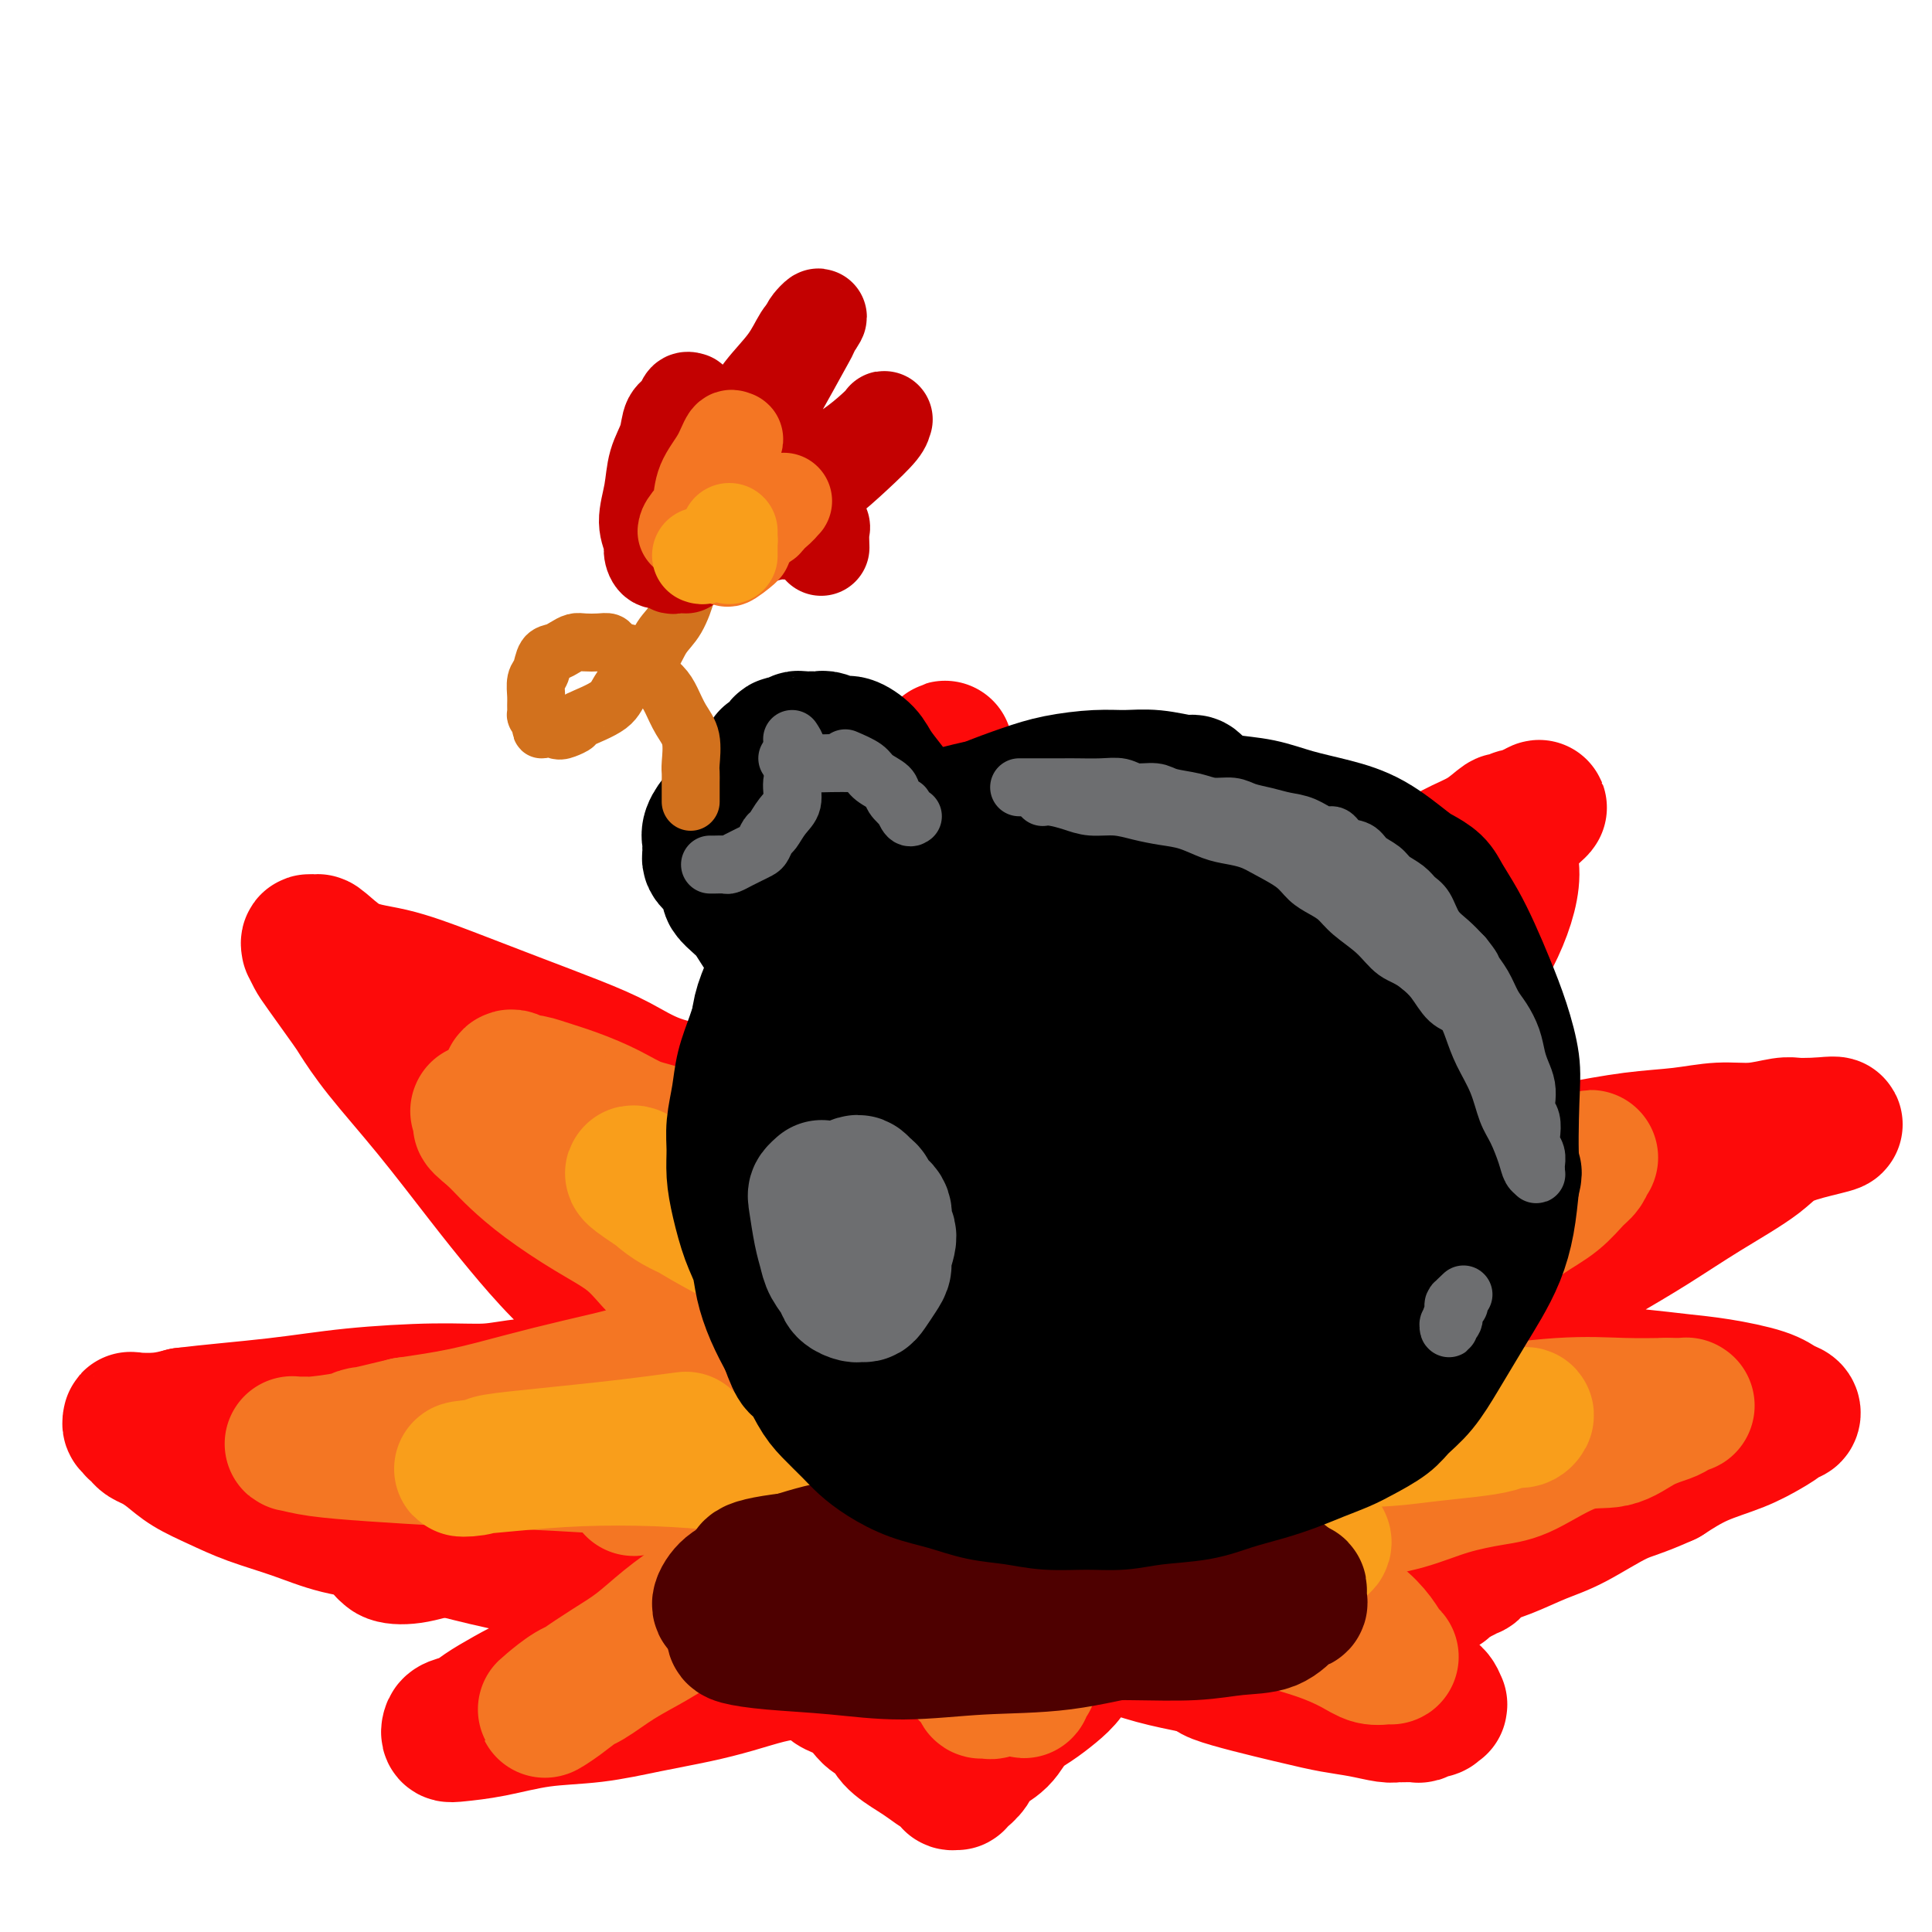 <svg viewBox='0 0 400 400' version='1.1' xmlns='http://www.w3.org/2000/svg' xmlns:xlink='http://www.w3.org/1999/xlink'><g fill='none' stroke='rgb(253,10,10)' stroke-width='28' stroke-linecap='round' stroke-linejoin='round'><path d='M137,331c-1.178,-0.781 -2.357,-1.563 -4,-2c-1.643,-0.437 -3.751,-0.530 -6,-1c-2.249,-0.470 -4.640,-1.318 -8,-2c-3.360,-0.682 -7.690,-1.197 -12,-2c-4.310,-0.803 -8.601,-1.895 -13,-3c-4.399,-1.105 -8.905,-2.224 -13,-3c-4.095,-0.776 -7.778,-1.208 -11,-2c-3.222,-0.792 -5.982,-1.945 -9,-3c-3.018,-1.055 -6.292,-2.013 -9,-3c-2.708,-0.987 -4.848,-2.005 -7,-3c-2.152,-0.995 -4.317,-1.968 -6,-3c-1.683,-1.032 -2.886,-2.123 -4,-3c-1.114,-0.877 -2.141,-1.540 -3,-2c-0.859,-0.460 -1.551,-0.715 -2,-1c-0.449,-0.285 -0.655,-0.598 -1,-1c-0.345,-0.402 -0.828,-0.891 -1,-1c-0.172,-0.109 -0.032,0.163 0,0c0.032,-0.163 -0.044,-0.762 0,-1c0.044,-0.238 0.209,-0.116 0,0c-0.209,0.116 -0.791,0.224 -1,0c-0.209,-0.224 -0.046,-0.782 0,-1c0.046,-0.218 -0.026,-0.097 1,0c1.026,0.097 3.150,0.171 5,0c1.850,-0.171 3.425,-0.585 5,-1'/><path d='M38,293c5.270,-0.658 12.944,-1.304 19,-2c6.056,-0.696 10.495,-1.441 16,-2c5.505,-0.559 12.076,-0.933 17,-1c4.924,-0.067 8.200,0.174 11,0c2.800,-0.174 5.124,-0.764 8,-1c2.876,-0.236 6.305,-0.120 9,0c2.695,0.120 4.655,0.243 6,0c1.345,-0.243 2.073,-0.854 3,-1c0.927,-0.146 2.053,0.172 3,0c0.947,-0.172 1.717,-0.834 2,-1c0.283,-0.166 0.081,0.165 0,0c-0.081,-0.165 -0.041,-0.828 0,-1c0.041,-0.172 0.082,0.145 0,0c-0.082,-0.145 -0.288,-0.752 -1,-2c-0.712,-1.248 -1.932,-3.138 -3,-5c-1.068,-1.862 -1.986,-3.697 -4,-6c-2.014,-2.303 -5.125,-5.075 -8,-8c-2.875,-2.925 -5.513,-6.003 -8,-9c-2.487,-2.997 -4.823,-5.915 -8,-10c-3.177,-4.085 -7.194,-9.339 -11,-14c-3.806,-4.661 -7.401,-8.729 -10,-12c-2.599,-3.271 -4.203,-5.746 -5,-7c-0.797,-1.254 -0.788,-1.287 -2,-3c-1.212,-1.713 -3.647,-5.104 -5,-7c-1.353,-1.896 -1.625,-2.295 -2,-3c-0.375,-0.705 -0.853,-1.715 -1,-2c-0.147,-0.285 0.037,0.154 0,0c-0.037,-0.154 -0.296,-0.901 0,-1c0.296,-0.099 1.148,0.451 2,1'/><path d='M66,196c-1.334,-2.858 1.830,0.998 5,3c3.170,2.002 6.344,2.152 10,3c3.656,0.848 7.793,2.394 12,4c4.207,1.606 8.485,3.272 13,5c4.515,1.728 9.266,3.519 13,5c3.734,1.481 6.452,2.652 9,4c2.548,1.348 4.927,2.875 8,4c3.073,1.125 6.839,1.850 9,3c2.161,1.150 2.715,2.725 4,4c1.285,1.275 3.301,2.249 5,3c1.699,0.751 3.082,1.278 4,2c0.918,0.722 1.370,1.640 2,2c0.630,0.360 1.439,0.161 2,0c0.561,-0.161 0.873,-0.284 1,0c0.127,0.284 0.067,0.977 0,1c-0.067,0.023 -0.143,-0.623 0,-1c0.143,-0.377 0.503,-0.486 1,-1c0.497,-0.514 1.129,-1.434 2,-3c0.871,-1.566 1.980,-3.776 3,-6c1.020,-2.224 1.950,-4.460 3,-7c1.050,-2.540 2.221,-5.384 3,-8c0.779,-2.616 1.167,-5.003 2,-8c0.833,-2.997 2.110,-6.605 3,-10c0.890,-3.395 1.393,-6.579 2,-9c0.607,-2.421 1.318,-4.081 2,-6c0.682,-1.919 1.335,-4.097 2,-6c0.665,-1.903 1.343,-3.531 2,-5c0.657,-1.469 1.292,-2.780 2,-4c0.708,-1.220 1.488,-2.349 2,-3c0.512,-0.651 0.756,-0.826 1,-1'/><path d='M193,161c4.814,-11.899 1.850,-3.145 1,0c-0.850,3.145 0.416,0.682 1,0c0.584,-0.682 0.487,0.416 1,2c0.513,1.584 1.635,3.653 3,6c1.365,2.347 2.973,4.970 4,8c1.027,3.030 1.473,6.466 2,10c0.527,3.534 1.135,7.165 2,11c0.865,3.835 1.987,7.874 3,11c1.013,3.126 1.917,5.339 3,8c1.083,2.661 2.346,5.771 3,8c0.654,2.229 0.699,3.578 1,5c0.301,1.422 0.858,2.917 1,4c0.142,1.083 -0.130,1.754 0,2c0.130,0.246 0.663,0.067 1,0c0.337,-0.067 0.476,-0.024 1,0c0.524,0.024 1.431,0.028 3,-1c1.569,-1.028 3.801,-3.088 6,-5c2.199,-1.912 4.365,-3.677 7,-6c2.635,-2.323 5.738,-5.204 9,-8c3.262,-2.796 6.682,-5.507 10,-8c3.318,-2.493 6.535,-4.768 10,-7c3.465,-2.232 7.178,-4.420 11,-7c3.822,-2.580 7.753,-5.550 11,-8c3.247,-2.450 5.810,-4.378 8,-6c2.190,-1.622 4.006,-2.936 6,-4c1.994,-1.064 4.167,-1.876 6,-3c1.833,-1.124 3.326,-2.559 4,-3c0.674,-0.441 0.528,0.112 1,0c0.472,-0.112 1.564,-0.889 2,-1c0.436,-0.111 0.218,0.445 0,1'/><path d='M314,170c9.152,-5.807 2.532,-1.324 0,2c-2.532,3.324 -0.977,5.488 -1,9c-0.023,3.512 -1.622,8.373 -4,13c-2.378,4.627 -5.533,9.020 -8,13c-2.467,3.980 -4.247,7.547 -6,11c-1.753,3.453 -3.479,6.792 -5,10c-1.521,3.208 -2.839,6.284 -4,9c-1.161,2.716 -2.167,5.071 -3,7c-0.833,1.929 -1.495,3.433 -2,5c-0.505,1.567 -0.854,3.196 -1,4c-0.146,0.804 -0.088,0.783 0,1c0.088,0.217 0.206,0.673 0,1c-0.206,0.327 -0.737,0.527 0,0c0.737,-0.527 2.743,-1.779 5,-3c2.257,-1.221 4.764,-2.411 8,-4c3.236,-1.589 7.202,-3.577 11,-5c3.798,-1.423 7.427,-2.280 11,-3c3.573,-0.720 7.090,-1.302 11,-2c3.910,-0.698 8.213,-1.511 12,-2c3.787,-0.489 7.058,-0.653 10,-1c2.942,-0.347 5.555,-0.878 8,-1c2.445,-0.122 4.722,0.163 7,0c2.278,-0.163 4.558,-0.776 6,-1c1.442,-0.224 2.046,-0.060 3,0c0.954,0.060 2.257,0.016 3,0c0.743,-0.016 0.927,-0.005 1,0c0.073,0.005 0.037,0.002 0,0'/><path d='M376,233c8.876,-0.844 0.565,0.545 -4,2c-4.565,1.455 -5.384,2.975 -8,5c-2.616,2.025 -7.028,4.554 -11,7c-3.972,2.446 -7.505,4.808 -11,7c-3.495,2.192 -6.953,4.215 -10,6c-3.047,1.785 -5.682,3.333 -8,5c-2.318,1.667 -4.320,3.455 -6,5c-1.680,1.545 -3.040,2.848 -4,4c-0.960,1.152 -1.522,2.154 -2,3c-0.478,0.846 -0.872,1.536 -1,2c-0.128,0.464 0.011,0.702 0,1c-0.011,0.298 -0.173,0.657 0,1c0.173,0.343 0.680,0.669 2,1c1.320,0.331 3.454,0.665 6,1c2.546,0.335 5.504,0.670 9,1c3.496,0.330 7.531,0.656 11,1c3.469,0.344 6.373,0.708 9,1c2.627,0.292 4.978,0.513 8,1c3.022,0.487 6.715,1.240 9,2c2.285,0.760 3.160,1.527 4,2c0.840,0.473 1.644,0.654 2,1c0.356,0.346 0.265,0.858 0,1c-0.265,0.142 -0.705,-0.087 -1,0c-0.295,0.087 -0.447,0.490 -1,1c-0.553,0.510 -1.509,1.126 -3,2c-1.491,0.874 -3.517,2.004 -6,3c-2.483,0.996 -5.424,1.856 -8,3c-2.576,1.144 -4.788,2.572 -7,4'/><path d='M345,306c-5.830,2.651 -7.404,2.779 -10,4c-2.596,1.221 -6.215,3.536 -9,5c-2.785,1.464 -4.735,2.077 -7,3c-2.265,0.923 -4.845,2.157 -7,3c-2.155,0.843 -3.884,1.297 -5,2c-1.116,0.703 -1.618,1.657 -2,2c-0.382,0.343 -0.645,0.077 -1,0c-0.355,-0.077 -0.802,0.035 -1,0c-0.198,-0.035 -0.147,-0.217 0,0c0.147,0.217 0.390,0.831 0,1c-0.390,0.169 -1.413,-0.108 -2,0c-0.587,0.108 -0.739,0.602 -1,1c-0.261,0.398 -0.630,0.699 -1,1'/><path d='M299,328c-7.360,3.631 -2.759,1.709 -1,1c1.759,-0.709 0.678,-0.204 0,0c-0.678,0.204 -0.951,0.106 -1,0c-0.049,-0.106 0.127,-0.221 0,0c-0.127,0.221 -0.558,0.777 -1,1c-0.442,0.223 -0.896,0.111 -1,0c-0.104,-0.111 0.141,-0.222 0,0c-0.141,0.222 -0.668,0.778 -1,1c-0.332,0.222 -0.470,0.111 -1,0c-0.530,-0.111 -1.453,-0.222 -2,0c-0.547,0.222 -0.720,0.777 -1,1c-0.280,0.223 -0.668,0.112 -1,0c-0.332,-0.112 -0.610,-0.226 -1,0c-0.390,0.226 -0.894,0.793 -1,1c-0.106,0.207 0.184,0.056 0,0c-0.184,-0.056 -0.843,-0.015 -1,0c-0.157,0.015 0.189,0.004 0,0c-0.189,-0.004 -0.911,-0.001 -1,0c-0.089,0.001 0.456,0.001 1,0'/><path d='M286,333c-2.167,0.833 -1.083,0.417 0,0'/><path d='M128,339c-0.506,0.555 -1.012,1.110 -1,1c0.012,-0.110 0.540,-0.885 -1,0c-1.540,0.885 -5.150,3.431 -8,5c-2.850,1.569 -4.942,2.161 -7,3c-2.058,0.839 -4.082,1.926 -6,3c-1.918,1.074 -3.730,2.134 -5,3c-1.270,0.866 -1.998,1.539 -3,2c-1.002,0.461 -2.278,0.710 -3,1c-0.722,0.290 -0.890,0.621 -1,1c-0.110,0.379 -0.162,0.807 0,1c0.162,0.193 0.538,0.151 2,0c1.462,-0.151 4.009,-0.411 7,-1c2.991,-0.589 6.426,-1.509 10,-2c3.574,-0.491 7.288,-0.555 11,-1c3.712,-0.445 7.424,-1.271 11,-2c3.576,-0.729 7.018,-1.361 10,-2c2.982,-0.639 5.506,-1.285 8,-2c2.494,-0.715 4.958,-1.499 7,-2c2.042,-0.501 3.660,-0.720 5,-1c1.340,-0.280 2.400,-0.621 3,-1c0.600,-0.379 0.738,-0.794 1,-1c0.262,-0.206 0.646,-0.202 1,0c0.354,0.202 0.677,0.601 1,1'/><path d='M170,345c7.534,-0.991 2.870,1.533 2,3c-0.870,1.467 2.053,1.877 4,3c1.947,1.123 2.919,2.958 4,4c1.081,1.042 2.271,1.291 3,2c0.729,0.709 0.998,1.877 2,3c1.002,1.123 2.737,2.200 4,3c1.263,0.800 2.055,1.325 3,2c0.945,0.675 2.042,1.502 3,2c0.958,0.498 1.775,0.667 2,1c0.225,0.333 -0.144,0.830 0,1c0.144,0.170 0.799,0.012 1,0c0.201,-0.012 -0.052,0.122 0,0c0.052,-0.122 0.411,-0.501 1,-1c0.589,-0.499 1.409,-1.120 2,-2c0.591,-0.880 0.952,-2.021 2,-3c1.048,-0.979 2.784,-1.798 4,-3c1.216,-1.202 1.911,-2.788 3,-4c1.089,-1.212 2.572,-2.051 4,-3c1.428,-0.949 2.802,-2.008 4,-3c1.198,-0.992 2.220,-1.916 3,-3c0.780,-1.084 1.318,-2.329 2,-3c0.682,-0.671 1.506,-0.768 2,-1c0.494,-0.232 0.656,-0.598 1,-1c0.344,-0.402 0.869,-0.841 1,-1c0.131,-0.159 -0.131,-0.037 0,0c0.131,0.037 0.657,-0.012 1,0c0.343,0.012 0.504,0.086 1,0c0.496,-0.086 1.326,-0.331 3,0c1.674,0.331 4.193,1.237 7,2c2.807,0.763 5.904,1.381 9,2'/><path d='M248,345c3.524,0.704 1.336,0.963 4,2c2.664,1.037 10.182,2.852 15,4c4.818,1.148 6.938,1.628 9,2c2.062,0.372 4.066,0.635 6,1c1.934,0.365 3.800,0.831 5,1c1.200,0.169 1.736,0.042 2,0c0.264,-0.042 0.256,0.003 1,0c0.744,-0.003 2.241,-0.052 3,0c0.759,0.052 0.782,0.207 1,0c0.218,-0.207 0.633,-0.774 1,-1c0.367,-0.226 0.687,-0.111 1,0c0.313,0.111 0.618,0.220 1,0c0.382,-0.220 0.840,-0.767 1,-1c0.160,-0.233 0.020,-0.152 0,0c-0.020,0.152 0.079,0.376 0,0c-0.079,-0.376 -0.337,-1.350 -1,-2c-0.663,-0.650 -1.733,-0.975 -3,-2c-1.267,-1.025 -2.732,-2.751 -4,-4c-1.268,-1.249 -2.339,-2.022 -4,-3c-1.661,-0.978 -3.913,-2.161 -5,-3c-1.087,-0.839 -1.010,-1.335 -2,-2c-0.990,-0.665 -3.049,-1.498 -4,-2c-0.951,-0.502 -0.795,-0.674 -1,-1c-0.205,-0.326 -0.773,-0.808 -1,-1c-0.227,-0.192 -0.114,-0.096 0,0'/><path d='M137,340c0.379,-0.138 0.758,-0.276 5,0c4.242,0.276 12.346,0.965 21,1c8.654,0.035 17.856,-0.583 27,-1c9.144,-0.417 18.229,-0.633 27,-1c8.771,-0.367 17.227,-0.886 25,-2c7.773,-1.114 14.864,-2.824 21,-4c6.136,-1.176 11.318,-1.819 14,-2c2.682,-0.181 2.866,0.101 4,0c1.134,-0.101 3.219,-0.583 4,-1c0.781,-0.417 0.257,-0.768 0,-1c-0.257,-0.232 -0.246,-0.345 -2,-1c-1.754,-0.655 -5.274,-1.854 -11,-3c-5.726,-1.146 -13.660,-2.241 -23,-3c-9.340,-0.759 -20.086,-1.183 -33,-1c-12.914,0.183 -27.994,0.971 -42,2c-14.006,1.029 -26.936,2.297 -35,3c-8.064,0.703 -11.260,0.840 -13,1c-1.740,0.160 -2.024,0.342 0,0c2.024,-0.342 6.357,-1.209 13,-2c6.643,-0.791 15.597,-1.507 26,-2c10.403,-0.493 22.254,-0.763 33,-1c10.746,-0.237 20.385,-0.440 29,-1c8.615,-0.560 16.204,-1.476 23,-2c6.796,-0.524 12.799,-0.654 17,-1c4.201,-0.346 6.600,-0.907 8,-1c1.400,-0.093 1.800,0.283 1,0c-0.800,-0.283 -2.800,-1.224 -8,-2c-5.200,-0.776 -13.600,-1.388 -22,-2'/><path d='M246,313c-10.309,-1.193 -21.581,-2.174 -35,-3c-13.419,-0.826 -28.987,-1.496 -43,-1c-14.013,0.496 -26.473,2.158 -36,4c-9.527,1.842 -16.122,3.862 -22,5c-5.878,1.138 -11.041,1.393 -15,2c-3.959,0.607 -6.715,1.567 -9,2c-2.285,0.433 -4.098,0.339 -5,0c-0.902,-0.339 -0.894,-0.923 -1,-1c-0.106,-0.077 -0.327,0.352 0,0c0.327,-0.352 1.203,-1.484 5,-3c3.797,-1.516 10.516,-3.416 20,-5c9.484,-1.584 21.734,-2.851 33,-4c11.266,-1.149 21.548,-2.178 33,-3c11.452,-0.822 24.075,-1.436 36,-2c11.925,-0.564 23.152,-1.080 34,-1c10.848,0.080 21.315,0.754 31,1c9.685,0.246 18.587,0.064 26,0c7.413,-0.064 13.338,-0.009 18,0c4.662,0.009 8.061,-0.029 10,0c1.939,0.029 2.419,0.125 2,0c-0.419,-0.125 -1.737,-0.469 -6,-1c-4.263,-0.531 -11.473,-1.247 -19,-2c-7.527,-0.753 -15.372,-1.543 -25,-2c-9.628,-0.457 -21.040,-0.579 -33,-1c-11.960,-0.421 -24.469,-1.139 -36,-1c-11.531,0.139 -22.084,1.137 -31,2c-8.916,0.863 -16.194,1.592 -22,2c-5.806,0.408 -10.140,0.494 -13,0c-2.860,-0.494 -4.246,-1.570 -5,-2c-0.754,-0.430 -0.877,-0.215 -1,0'/><path d='M137,299c-3.770,-0.140 -3.694,0.510 1,0c4.694,-0.510 14.005,-2.179 23,-3c8.995,-0.821 17.672,-0.794 27,-1c9.328,-0.206 19.307,-0.644 28,-1c8.693,-0.356 16.099,-0.629 22,-1c5.901,-0.371 10.296,-0.841 13,-1c2.704,-0.159 3.716,-0.007 4,0c0.284,0.007 -0.160,-0.132 0,0c0.160,0.132 0.924,0.534 -3,0c-3.924,-0.534 -12.538,-2.004 -23,-4c-10.462,-1.996 -22.773,-4.517 -34,-6c-11.227,-1.483 -21.370,-1.929 -29,-3c-7.630,-1.071 -12.747,-2.767 -16,-4c-3.253,-1.233 -4.641,-2.002 -6,-3c-1.359,-0.998 -2.689,-2.225 -4,-4c-1.311,-1.775 -2.603,-4.098 -5,-7c-2.397,-2.902 -5.897,-6.381 -9,-10c-3.103,-3.619 -5.807,-7.377 -8,-10c-2.193,-2.623 -3.873,-4.112 -5,-6c-1.127,-1.888 -1.701,-4.175 -2,-5c-0.299,-0.825 -0.323,-0.188 0,0c0.323,0.188 0.993,-0.074 2,0c1.007,0.074 2.350,0.484 8,3c5.650,2.516 15.605,7.137 24,12c8.395,4.863 15.230,9.967 22,15c6.770,5.033 13.477,9.994 20,15c6.523,5.006 12.864,10.057 18,14c5.136,3.943 9.067,6.779 12,9c2.933,2.221 4.866,3.829 6,5c1.134,1.171 1.467,1.906 1,2c-0.467,0.094 -1.733,-0.453 -3,-1'/><path d='M221,304c10.291,8.208 -1.981,-0.772 -10,-5c-8.019,-4.228 -11.783,-3.704 -18,-4c-6.217,-0.296 -14.886,-1.413 -23,-2c-8.114,-0.587 -15.674,-0.645 -23,0c-7.326,0.645 -14.418,1.995 -21,3c-6.582,1.005 -12.654,1.667 -18,3c-5.346,1.333 -9.965,3.338 -14,5c-4.035,1.662 -7.484,2.982 -10,4c-2.516,1.018 -4.098,1.734 -5,2c-0.902,0.266 -1.124,0.083 -1,0c0.124,-0.083 0.593,-0.066 6,0c5.407,0.066 15.750,0.180 27,0c11.250,-0.180 23.406,-0.654 34,-1c10.594,-0.346 19.626,-0.564 29,-1c9.374,-0.436 19.090,-1.091 30,-2c10.910,-0.909 23.015,-2.073 34,-3c10.985,-0.927 20.851,-1.618 29,-2c8.149,-0.382 14.581,-0.457 20,-1c5.419,-0.543 9.824,-1.556 13,-2c3.176,-0.444 5.122,-0.319 7,-1c1.878,-0.681 3.686,-2.166 4,-3c0.314,-0.834 -0.868,-1.015 -1,-1c-0.132,0.015 0.787,0.226 -1,-1c-1.787,-1.226 -6.279,-3.888 -11,-6c-4.721,-2.112 -9.671,-3.674 -16,-5c-6.329,-1.326 -14.037,-2.417 -22,-3c-7.963,-0.583 -16.182,-0.657 -24,0c-7.818,0.657 -15.234,2.045 -21,3c-5.766,0.955 -9.883,1.478 -14,2'/><path d='M201,283c-9.863,0.946 -5.019,0.811 -4,1c1.019,0.189 -1.786,0.704 1,0c2.786,-0.704 11.164,-2.626 20,-4c8.836,-1.374 18.130,-2.201 27,-3c8.870,-0.799 17.317,-1.569 25,-2c7.683,-0.431 14.604,-0.523 20,-1c5.396,-0.477 9.269,-1.341 12,-2c2.731,-0.659 4.320,-1.115 5,-1c0.680,0.115 0.452,0.800 -4,0c-4.452,-0.800 -13.126,-3.086 -24,-5c-10.874,-1.914 -23.948,-3.457 -38,-5c-14.052,-1.543 -29.083,-3.086 -43,-4c-13.917,-0.914 -26.721,-1.200 -35,-1c-8.279,0.200 -12.035,0.885 -12,1c0.035,0.115 3.860,-0.340 7,-1c3.140,-0.660 5.594,-1.526 19,-3c13.406,-1.474 37.762,-3.557 52,-5c14.238,-1.443 18.357,-2.245 23,-3c4.643,-0.755 9.810,-1.464 13,-2c3.190,-0.536 4.405,-0.899 5,-1c0.595,-0.101 0.571,0.061 1,0c0.429,-0.061 1.312,-0.346 0,-1c-1.312,-0.654 -4.817,-1.678 -12,-3c-7.183,-1.322 -18.044,-2.943 -28,-4c-9.956,-1.057 -19.009,-1.551 -28,-2c-8.991,-0.449 -17.921,-0.852 -24,-1c-6.079,-0.148 -9.308,-0.042 -11,0c-1.692,0.042 -1.846,0.021 -2,0'/><path d='M166,231c-9.669,-0.499 -1.342,-0.246 3,-1c4.342,-0.754 4.700,-2.515 6,-4c1.300,-1.485 3.542,-2.694 5,-4c1.458,-1.306 2.131,-2.709 3,-4c0.869,-1.291 1.934,-2.469 3,-4c1.066,-1.531 2.132,-3.414 3,-5c0.868,-1.586 1.537,-2.873 2,-4c0.463,-1.127 0.721,-2.093 1,-3c0.279,-0.907 0.581,-1.754 1,-2c0.419,-0.246 0.956,0.107 1,0c0.044,-0.107 -0.405,-0.676 0,1c0.405,1.676 1.662,5.597 3,10c1.338,4.403 2.756,9.289 4,14c1.244,4.711 2.315,9.248 3,13c0.685,3.752 0.983,6.720 2,9c1.017,2.280 2.752,3.870 4,5c1.248,1.130 2.010,1.798 4,2c1.990,0.202 5.210,-0.061 9,-1c3.790,-0.939 8.150,-2.553 12,-4c3.850,-1.447 7.189,-2.725 11,-5c3.811,-2.275 8.093,-5.545 12,-8c3.907,-2.455 7.439,-4.096 10,-6c2.561,-1.904 4.150,-4.072 6,-6c1.850,-1.928 3.959,-3.615 5,-5c1.041,-1.385 1.012,-2.467 1,-3c-0.012,-0.533 -0.009,-0.519 0,-1c0.009,-0.481 0.023,-1.459 0,-2c-0.023,-0.541 -0.083,-0.646 0,-1c0.083,-0.354 0.309,-0.958 0,-1c-0.309,-0.042 -1.155,0.479 -2,1'/><path d='M278,212c-0.935,0.361 -2.774,4.763 -4,9c-1.226,4.237 -1.840,8.308 -2,13c-0.160,4.692 0.135,10.004 1,15c0.865,4.996 2.302,9.677 4,13c1.698,3.323 3.657,5.288 6,7c2.343,1.712 5.069,3.169 8,4c2.931,0.831 6.067,1.035 9,1c2.933,-0.035 5.661,-0.309 8,-1c2.339,-0.691 4.287,-1.797 6,-3c1.713,-1.203 3.191,-2.502 4,-4c0.809,-1.498 0.948,-3.196 1,-5c0.052,-1.804 0.016,-3.713 0,-5c-0.016,-1.287 -0.011,-1.953 0,-3c0.011,-1.047 0.029,-2.474 0,-3c-0.029,-0.526 -0.105,-0.152 0,0c0.105,0.152 0.392,0.080 0,0c-0.392,-0.080 -1.464,-0.169 -3,0c-1.536,0.169 -3.535,0.596 -6,1c-2.465,0.404 -5.395,0.787 -9,2c-3.605,1.213 -7.885,3.258 -10,4c-2.115,0.742 -2.066,0.180 -3,0c-0.934,-0.180 -2.853,0.021 -4,0c-1.147,-0.021 -1.523,-0.264 -3,-1c-1.477,-0.736 -4.056,-1.964 -7,-3c-2.944,-1.036 -6.253,-1.879 -10,-3c-3.747,-1.121 -7.933,-2.520 -12,-4c-4.067,-1.480 -8.015,-3.040 -11,-4c-2.985,-0.960 -5.006,-1.319 -7,-2c-1.994,-0.681 -3.960,-1.683 -5,-2c-1.040,-0.317 -1.154,0.052 -2,0c-0.846,-0.052 -2.423,-0.526 -4,-1'/><path d='M223,237c-10.251,-3.395 -5.378,-1.883 -7,-2c-1.622,-0.117 -9.740,-1.862 -15,-3c-5.260,-1.138 -7.661,-1.668 -9,-2c-1.339,-0.332 -1.614,-0.467 -2,-1c-0.386,-0.533 -0.881,-1.466 -1,-2c-0.119,-0.534 0.140,-0.671 0,-1c-0.140,-0.329 -0.678,-0.850 0,-1c0.678,-0.150 2.572,0.070 5,0c2.428,-0.070 5.390,-0.432 9,0c3.610,0.432 7.868,1.657 12,3c4.132,1.343 8.139,2.803 12,5c3.861,2.197 7.578,5.130 10,7c2.422,1.870 3.549,2.677 4,3c0.451,0.323 0.225,0.161 0,0'/></g>
<g fill='none' stroke='rgb(244,118,35)' stroke-width='28' stroke-linecap='round' stroke-linejoin='round'><path d='M156,328c-0.878,0.322 -1.755,0.644 -2,1c-0.245,0.356 0.143,0.746 -2,2c-2.143,1.254 -6.817,3.370 -10,5c-3.183,1.630 -4.877,2.772 -7,4c-2.123,1.228 -4.676,2.541 -7,4c-2.324,1.459 -4.418,3.065 -6,4c-1.582,0.935 -2.652,1.199 -4,2c-1.348,0.801 -2.974,2.140 -4,3c-1.026,0.860 -1.452,1.242 -1,1c0.452,-0.242 1.780,-1.109 3,-2c1.220,-0.891 2.331,-1.806 4,-3c1.669,-1.194 3.897,-2.665 6,-4c2.103,-1.335 4.080,-2.532 6,-4c1.920,-1.468 3.784,-3.205 6,-5c2.216,-1.795 4.784,-3.648 7,-5c2.216,-1.352 4.082,-2.205 6,-3c1.918,-0.795 3.890,-1.534 5,-2c1.110,-0.466 1.359,-0.661 2,-1c0.641,-0.339 1.672,-0.822 2,-1c0.328,-0.178 -0.049,-0.051 0,0c0.049,0.051 0.525,0.025 1,0'/><path d='M161,324c7.203,-4.485 1.709,-1.199 0,0c-1.709,1.199 0.366,0.310 1,0c0.634,-0.310 -0.174,-0.043 0,0c0.174,0.043 1.329,-0.140 2,0c0.671,0.140 0.856,0.604 1,1c0.144,0.396 0.246,0.725 1,1c0.754,0.275 2.159,0.496 4,1c1.841,0.504 4.119,1.292 6,2c1.881,0.708 3.365,1.337 5,2c1.635,0.663 3.420,1.359 5,2c1.580,0.641 2.955,1.226 4,2c1.045,0.774 1.758,1.737 3,3c1.242,1.263 3.012,2.825 4,4c0.988,1.175 1.196,1.961 2,3c0.804,1.039 2.206,2.330 3,3c0.794,0.670 0.981,0.717 1,1c0.019,0.283 -0.131,0.800 0,1c0.131,0.200 0.544,0.081 1,0c0.456,-0.081 0.956,-0.124 1,0c0.044,0.124 -0.367,0.416 1,0c1.367,-0.416 4.511,-1.540 6,-2c1.489,-0.460 1.324,-0.256 1,0c-0.324,0.256 -0.805,0.566 -1,1c-0.195,0.434 -0.103,0.994 0,1c0.103,0.006 0.215,-0.542 0,-1c-0.215,-0.458 -0.759,-0.824 -1,-1c-0.241,-0.176 -0.178,-0.161 0,-1c0.178,-0.839 0.471,-2.534 1,-4c0.529,-1.466 1.294,-2.705 2,-4c0.706,-1.295 1.353,-2.648 2,-4'/><path d='M216,335c0.919,-2.764 1.217,-3.176 2,-4c0.783,-0.824 2.052,-2.062 3,-3c0.948,-0.938 1.574,-1.576 2,-2c0.426,-0.424 0.653,-0.635 1,-1c0.347,-0.365 0.813,-0.883 1,-1c0.187,-0.117 0.096,0.168 0,0c-0.096,-0.168 -0.196,-0.790 0,-1c0.196,-0.210 0.687,-0.009 1,0c0.313,0.009 0.447,-0.176 1,0c0.553,0.176 1.526,0.711 3,1c1.474,0.289 3.448,0.331 6,1c2.552,0.669 5.680,1.964 9,3c3.320,1.036 6.832,1.812 10,3c3.168,1.188 5.994,2.787 9,4c3.006,1.213 6.193,2.038 9,3c2.807,0.962 5.233,2.060 7,3c1.767,0.940 2.875,1.722 4,2c1.125,0.278 2.266,0.052 3,0c0.734,-0.052 1.059,0.070 1,0c-0.059,-0.070 -0.502,-0.334 -1,-1c-0.498,-0.666 -1.051,-1.735 -2,-3c-0.949,-1.265 -2.294,-2.725 -4,-4c-1.706,-1.275 -3.773,-2.364 -6,-4c-2.227,-1.636 -4.613,-3.818 -7,-6'/><path d='M268,325c-3.118,-2.672 -1.414,-0.351 -1,0c0.414,0.351 -0.463,-1.269 -1,-2c-0.537,-0.731 -0.736,-0.574 -1,-1c-0.264,-0.426 -0.595,-1.435 -1,-2c-0.405,-0.565 -0.886,-0.687 -1,-1c-0.114,-0.313 0.137,-0.818 0,-1c-0.137,-0.182 -0.663,-0.041 -1,0c-0.337,0.041 -0.485,-0.020 0,0c0.485,0.020 1.603,0.119 2,0c0.397,-0.119 0.072,-0.458 2,-1c1.928,-0.542 6.107,-1.287 9,-2c2.893,-0.713 4.498,-1.395 7,-2c2.502,-0.605 5.899,-1.133 9,-2c3.101,-0.867 5.907,-2.072 9,-3c3.093,-0.928 6.475,-1.579 9,-2c2.525,-0.421 4.193,-0.613 7,-2c2.807,-1.387 6.754,-3.968 10,-5c3.246,-1.032 5.792,-0.515 8,-1c2.208,-0.485 4.079,-1.972 6,-3c1.921,-1.028 3.891,-1.596 5,-2c1.109,-0.404 1.358,-0.644 2,-1c0.642,-0.356 1.677,-0.827 2,-1c0.323,-0.173 -0.067,-0.046 0,0c0.067,0.046 0.591,0.013 0,0c-0.591,-0.013 -2.295,-0.007 -4,0'/><path d='M345,291c-2.121,0.028 -5.422,0.099 -9,0c-3.578,-0.099 -7.432,-0.367 -13,0c-5.568,0.367 -12.849,1.370 -19,2c-6.151,0.630 -11.171,0.886 -15,1c-3.829,0.114 -6.466,0.085 -9,0c-2.534,-0.085 -4.966,-0.227 -7,0c-2.034,0.227 -3.672,0.823 -5,1c-1.328,0.177 -2.348,-0.067 -3,0c-0.652,0.067 -0.936,0.443 -1,0c-0.064,-0.443 0.094,-1.706 0,-2c-0.094,-0.294 -0.439,0.379 0,0c0.439,-0.379 1.661,-1.812 3,-3c1.339,-1.188 2.796,-2.133 5,-4c2.204,-1.867 5.154,-4.656 8,-7c2.846,-2.344 5.587,-4.243 9,-7c3.413,-2.757 7.498,-6.370 11,-9c3.502,-2.630 6.419,-4.276 9,-6c2.581,-1.724 4.824,-3.527 7,-5c2.176,-1.473 4.284,-2.617 6,-4c1.716,-1.383 3.040,-3.005 4,-4c0.960,-0.995 1.558,-1.361 2,-2c0.442,-0.639 0.730,-1.549 1,-2c0.270,-0.451 0.523,-0.441 0,0c-0.523,0.441 -1.823,1.314 -3,2c-1.177,0.686 -2.233,1.184 -4,2c-1.767,0.816 -4.245,1.951 -7,3c-2.755,1.049 -5.787,2.014 -9,3c-3.213,0.986 -6.606,1.993 -10,3'/><path d='M296,253c-6.603,2.066 -7.109,1.730 -9,2c-1.891,0.270 -5.166,1.144 -8,2c-2.834,0.856 -5.227,1.692 -7,2c-1.773,0.308 -2.925,0.087 -4,0c-1.075,-0.087 -2.072,-0.040 -3,0c-0.928,0.040 -1.788,0.073 -2,0c-0.212,-0.073 0.225,-0.253 0,-1c-0.225,-0.747 -1.110,-2.060 -1,-4c0.110,-1.940 1.215,-4.508 2,-7c0.785,-2.492 1.250,-4.907 2,-8c0.750,-3.093 1.783,-6.862 3,-11c1.217,-4.138 2.616,-8.645 4,-12c1.384,-3.355 2.752,-5.558 4,-8c1.248,-2.442 2.377,-5.124 3,-7c0.623,-1.876 0.742,-2.948 1,-4c0.258,-1.052 0.655,-2.085 1,-3c0.345,-0.915 0.637,-1.714 1,-2c0.363,-0.286 0.796,-0.060 1,0c0.204,0.060 0.177,-0.046 0,0c-0.177,0.046 -0.506,0.243 -1,1c-0.494,0.757 -1.154,2.074 -2,3c-0.846,0.926 -1.876,1.462 -3,3c-1.124,1.538 -2.340,4.077 -4,6c-1.660,1.923 -3.762,3.231 -6,5c-2.238,1.769 -4.610,4.000 -7,6c-2.390,2.000 -4.797,3.769 -8,6c-3.203,2.231 -7.201,4.923 -10,7c-2.799,2.077 -4.400,3.538 -6,5'/><path d='M237,234c-6.794,5.191 -5.278,3.668 -6,4c-0.722,0.332 -3.682,2.520 -6,4c-2.318,1.480 -3.993,2.254 -5,3c-1.007,0.746 -1.345,1.466 -2,2c-0.655,0.534 -1.627,0.884 -2,1c-0.373,0.116 -0.145,-0.001 0,0c0.145,0.001 0.208,0.119 0,0c-0.208,-0.119 -0.688,-0.476 -1,-1c-0.312,-0.524 -0.457,-1.217 -1,-2c-0.543,-0.783 -1.486,-1.658 -2,-3c-0.514,-1.342 -0.601,-3.152 -1,-5c-0.399,-1.848 -1.109,-3.735 -2,-6c-0.891,-2.265 -1.962,-4.908 -3,-8c-1.038,-3.092 -2.044,-6.634 -3,-10c-0.956,-3.366 -1.864,-6.556 -3,-9c-1.136,-2.444 -2.501,-4.143 -3,-6c-0.499,-1.857 -0.134,-3.872 0,-5c0.134,-1.128 0.036,-1.370 0,-2c-0.036,-0.630 -0.010,-1.649 0,-2c0.010,-0.351 0.003,-0.035 0,0c-0.003,0.035 -0.003,-0.211 0,0c0.003,0.211 0.009,0.878 0,2c-0.009,1.122 -0.034,2.697 0,5c0.034,2.303 0.125,5.333 0,9c-0.125,3.667 -0.467,7.972 -1,12c-0.533,4.028 -1.256,7.781 -2,11c-0.744,3.219 -1.508,5.905 -2,9c-0.492,3.095 -0.712,6.599 -1,9c-0.288,2.401 -0.644,3.701 -1,5'/><path d='M190,251c-1.266,10.332 -0.931,5.161 -1,4c-0.069,-1.161 -0.543,1.689 -1,3c-0.457,1.311 -0.896,1.084 -1,1c-0.104,-0.084 0.126,-0.025 0,0c-0.126,0.025 -0.609,0.016 -1,0c-0.391,-0.016 -0.691,-0.037 -1,0c-0.309,0.037 -0.626,0.133 -1,0c-0.374,-0.133 -0.803,-0.496 -2,-1c-1.197,-0.504 -3.162,-1.148 -5,-2c-1.838,-0.852 -3.550,-1.913 -6,-3c-2.450,-1.087 -5.637,-2.202 -9,-4c-3.363,-1.798 -6.900,-4.280 -10,-6c-3.100,-1.720 -5.762,-2.677 -8,-4c-2.238,-1.323 -4.051,-3.012 -6,-4c-1.949,-0.988 -4.033,-1.274 -6,-2c-1.967,-0.726 -3.816,-1.892 -6,-3c-2.184,-1.108 -4.703,-2.159 -7,-3c-2.297,-0.841 -4.372,-1.474 -6,-2c-1.628,-0.526 -2.807,-0.945 -4,-1c-1.193,-0.055 -2.398,0.254 -3,0c-0.602,-0.254 -0.601,-1.073 0,-1c0.601,0.073 1.800,1.036 3,2'/><path d='M109,225c1.900,1.021 5.150,3.074 8,5c2.850,1.926 5.298,3.725 9,6c3.702,2.275 8.656,5.024 13,8c4.344,2.976 8.078,6.177 11,9c2.922,2.823 5.032,5.267 7,7c1.968,1.733 3.795,2.755 5,4c1.205,1.245 1.787,2.712 2,4c0.213,1.288 0.058,2.398 0,3c-0.058,0.602 -0.018,0.696 0,1c0.018,0.304 0.015,0.817 0,1c-0.015,0.183 -0.042,0.035 0,0c0.042,-0.035 0.151,0.043 0,0c-0.151,-0.043 -0.564,-0.209 -1,0c-0.436,0.209 -0.894,0.791 -1,1c-0.106,0.209 0.141,0.045 0,0c-0.141,-0.045 -0.670,0.029 -1,0c-0.330,-0.029 -0.460,-0.162 -1,0c-0.540,0.162 -1.489,0.620 -2,1c-0.511,0.380 -0.585,0.681 -1,1c-0.415,0.319 -1.172,0.655 -2,1c-0.828,0.345 -1.728,0.700 -3,1c-1.272,0.300 -2.915,0.544 -5,1c-2.085,0.456 -4.611,1.123 -7,2c-2.389,0.877 -4.640,1.964 -8,3c-3.360,1.036 -7.828,2.020 -12,3c-4.172,0.980 -8.046,1.956 -12,3c-3.954,1.044 -7.987,2.155 -12,3c-4.013,0.845 -8.007,1.422 -12,2'/><path d='M84,295c-12.483,3.039 -9.691,2.135 -9,2c0.691,-0.135 -0.718,0.499 -3,1c-2.282,0.501 -5.438,0.869 -7,1c-1.562,0.131 -1.532,0.024 -2,0c-0.468,-0.024 -1.436,0.035 -2,0c-0.564,-0.035 -0.725,-0.164 0,0c0.725,0.164 2.337,0.622 5,1c2.663,0.378 6.377,0.676 11,1c4.623,0.324 10.156,0.675 17,1c6.844,0.325 14.998,0.626 22,1c7.002,0.374 12.853,0.822 18,1c5.147,0.178 9.591,0.086 13,0c3.409,-0.086 5.781,-0.166 10,0c4.219,0.166 10.283,0.579 13,1c2.717,0.421 2.087,0.848 3,1c0.913,0.152 3.368,0.027 5,0c1.632,-0.027 2.441,0.044 3,0c0.559,-0.044 0.870,-0.204 1,0c0.130,0.204 0.081,0.773 0,1c-0.081,0.227 -0.194,0.114 -1,0c-0.806,-0.114 -2.305,-0.227 -6,0c-3.695,0.227 -9.587,0.794 -15,1c-5.413,0.206 -10.348,0.050 -15,0c-4.652,-0.050 -9.020,0.007 -11,0c-1.980,-0.007 -1.572,-0.079 -2,0c-0.428,0.079 -1.694,0.308 0,0c1.694,-0.308 6.347,-1.154 11,-2'/><path d='M143,306c5.188,-0.911 13.659,-2.187 21,-4c7.341,-1.813 13.553,-4.162 20,-6c6.447,-1.838 13.129,-3.164 19,-5c5.871,-1.836 10.932,-4.183 16,-6c5.068,-1.817 10.142,-3.103 14,-5c3.858,-1.897 6.501,-4.406 8,-6c1.499,-1.594 1.853,-2.274 2,-3c0.147,-0.726 0.087,-1.497 0,-2c-0.087,-0.503 -0.200,-0.739 -3,-1c-2.800,-0.261 -8.287,-0.546 -15,-1c-6.713,-0.454 -14.654,-1.077 -23,-1c-8.346,0.077 -17.098,0.854 -25,2c-7.902,1.146 -14.953,2.661 -20,4c-5.047,1.339 -8.088,2.503 -10,3c-1.912,0.497 -2.694,0.327 -3,0c-0.306,-0.327 -0.134,-0.811 0,-1c0.134,-0.189 0.230,-0.084 0,0c-0.230,0.084 -0.788,0.147 -1,0c-0.212,-0.147 -0.079,-0.506 0,-1c0.079,-0.494 0.103,-1.125 0,-2c-0.103,-0.875 -0.334,-1.996 -1,-3c-0.666,-1.004 -1.769,-1.891 -3,-3c-1.231,-1.109 -2.591,-2.439 -4,-4c-1.409,-1.561 -2.867,-3.352 -5,-5c-2.133,-1.648 -4.942,-3.151 -8,-5c-3.058,-1.849 -6.366,-4.042 -9,-6c-2.634,-1.958 -4.594,-3.681 -6,-5c-1.406,-1.319 -2.259,-2.234 -3,-3c-0.741,-0.766 -1.371,-1.383 -2,-2'/><path d='M102,235c-4.514,-3.596 -1.799,-2.088 -1,-2c0.799,0.088 -0.319,-1.246 -1,-2c-0.681,-0.754 -0.925,-0.929 -1,-1c-0.075,-0.071 0.017,-0.037 0,0c-0.017,0.037 -0.145,0.078 0,0c0.145,-0.078 0.561,-0.276 1,0c0.439,0.276 0.899,1.025 3,3c2.101,1.975 5.843,5.174 11,9c5.157,3.826 11.729,8.277 18,12c6.271,3.723 12.242,6.717 19,10c6.758,3.283 14.304,6.854 21,10c6.696,3.146 12.543,5.868 18,8c5.457,2.132 10.523,3.676 14,5c3.477,1.324 5.364,2.429 6,3c0.636,0.571 0.022,0.608 2,1c1.978,0.392 6.546,1.137 10,2c3.454,0.863 5.792,1.842 8,2c2.208,0.158 4.287,-0.506 6,-1c1.713,-0.494 3.060,-0.817 5,-2c1.940,-1.183 4.472,-3.226 6,-5c1.528,-1.774 2.052,-3.279 3,-5c0.948,-1.721 2.321,-3.657 3,-5c0.679,-1.343 0.663,-2.094 1,-3c0.337,-0.906 1.028,-1.966 1,-2c-0.028,-0.034 -0.773,0.957 -1,1c-0.227,0.043 0.066,-0.862 -2,0c-2.066,0.862 -6.490,3.491 -13,7c-6.510,3.509 -15.106,7.899 -23,12c-7.894,4.101 -15.087,7.912 -22,14c-6.913,6.088 -13.547,14.454 -16,18c-2.453,3.546 -0.727,2.273 1,1'/><path d='M179,325c-1.578,2.861 1.978,0.513 7,-1c5.022,-1.513 11.511,-2.190 19,-4c7.489,-1.810 15.979,-4.753 23,-8c7.021,-3.247 12.572,-6.800 18,-10c5.428,-3.200 10.733,-6.048 15,-9c4.267,-2.952 7.497,-6.009 10,-9c2.503,-2.991 4.280,-5.916 6,-9c1.720,-3.084 3.382,-6.329 4,-9c0.618,-2.671 0.192,-4.770 0,-6c-0.192,-1.230 -0.150,-1.590 0,-2c0.150,-0.410 0.406,-0.870 0,-1c-0.406,-0.130 -1.475,0.070 -3,0c-1.525,-0.070 -3.505,-0.410 -7,0c-3.495,0.410 -8.506,1.570 -15,4c-6.494,2.430 -14.472,6.129 -22,11c-7.528,4.871 -14.607,10.913 -20,17c-5.393,6.087 -9.099,12.218 -11,17c-1.901,4.782 -1.995,8.215 -2,10c-0.005,1.785 0.081,1.921 1,2c0.919,0.079 2.673,0.102 4,0c1.327,-0.102 2.228,-0.329 5,-2c2.772,-1.671 7.415,-4.786 11,-8c3.585,-3.214 6.110,-6.529 9,-11c2.890,-4.471 6.143,-10.099 9,-16c2.857,-5.901 5.316,-12.074 7,-17c1.684,-4.926 2.591,-8.605 3,-12c0.409,-3.395 0.320,-6.506 0,-9c-0.320,-2.494 -0.869,-4.369 -1,-6c-0.131,-1.631 0.157,-3.016 0,-4c-0.157,-0.984 -0.759,-1.567 -1,-2c-0.241,-0.433 -0.120,-0.717 0,-1'/><path d='M248,230c-0.342,-3.403 -0.197,-0.912 0,0c0.197,0.912 0.444,0.244 1,0c0.556,-0.244 1.419,-0.066 2,0c0.581,0.066 0.880,0.019 1,0c0.120,-0.019 0.060,-0.009 0,0'/></g>
<g fill='none' stroke='rgb(249,158,27)' stroke-width='28' stroke-linecap='round' stroke-linejoin='round'><path d='M142,298c-4.777,0.641 -9.554,1.283 -16,2c-6.446,0.717 -14.562,1.510 -19,2c-4.438,0.490 -5.199,0.678 -6,1c-0.801,0.322 -1.641,0.779 -3,1c-1.359,0.221 -3.235,0.205 -2,0c1.235,-0.205 5.582,-0.601 10,-1c4.418,-0.399 8.908,-0.802 14,-1c5.092,-0.198 10.787,-0.193 16,0c5.213,0.193 9.943,0.573 14,1c4.057,0.427 7.441,0.899 11,1c3.559,0.101 7.293,-0.170 9,0c1.707,0.170 1.385,0.782 3,1c1.615,0.218 5.165,0.044 7,0c1.835,-0.044 1.953,0.043 2,0c0.047,-0.043 0.023,-0.214 0,0c-0.023,0.214 -0.045,0.814 0,1c0.045,0.186 0.159,-0.041 0,0c-0.159,0.041 -0.589,0.351 -1,1c-0.411,0.649 -0.803,1.636 -1,2c-0.197,0.364 -0.199,0.104 -1,1c-0.801,0.896 -2.400,2.948 -4,5'/><path d='M175,315c-1.478,2.029 -2.672,2.103 -4,3c-1.328,0.897 -2.790,2.619 -4,4c-1.210,1.381 -2.167,2.422 -3,3c-0.833,0.578 -1.543,0.691 -2,1c-0.457,0.309 -0.662,0.812 -1,1c-0.338,0.188 -0.808,0.060 -1,0c-0.192,-0.060 -0.107,-0.051 0,0c0.107,0.051 0.237,0.145 1,0c0.763,-0.145 2.160,-0.529 4,-1c1.840,-0.471 4.124,-1.029 7,-2c2.876,-0.971 6.344,-2.354 9,-3c2.656,-0.646 4.500,-0.555 6,-1c1.500,-0.445 2.654,-1.426 4,-2c1.346,-0.574 2.882,-0.743 4,-1c1.118,-0.257 1.818,-0.604 2,-1c0.182,-0.396 -0.152,-0.842 0,-1c0.152,-0.158 0.792,-0.030 1,0c0.208,0.030 -0.016,-0.040 0,0c0.016,0.040 0.271,0.189 1,1c0.729,0.811 1.932,2.284 3,4c1.068,1.716 2.003,3.675 3,5c0.997,1.325 2.057,2.015 3,3c0.943,0.985 1.769,2.264 2,3c0.231,0.736 -0.134,0.929 0,1c0.134,0.071 0.767,0.019 1,0c0.233,-0.019 0.067,-0.005 0,0c-0.067,0.005 -0.033,0.003 0,0'/><path d='M211,332c2.183,2.539 0.641,0.387 0,-1c-0.641,-1.387 -0.380,-2.008 0,-3c0.380,-0.992 0.880,-2.353 1,-4c0.120,-1.647 -0.139,-3.578 0,-5c0.139,-1.422 0.677,-2.333 1,-3c0.323,-0.667 0.432,-1.090 1,-2c0.568,-0.910 1.594,-2.308 2,-3c0.406,-0.692 0.190,-0.678 1,-1c0.810,-0.322 2.644,-0.981 5,-1c2.356,-0.019 5.234,0.600 8,1c2.766,0.400 5.422,0.581 8,1c2.578,0.419 5.080,1.078 8,2c2.920,0.922 6.259,2.108 9,3c2.741,0.892 4.885,1.491 7,2c2.115,0.509 4.201,0.929 6,1c1.799,0.071 3.309,-0.206 4,0c0.691,0.206 0.562,0.897 1,1c0.438,0.103 1.443,-0.382 1,-1c-0.443,-0.618 -2.332,-1.370 -4,-2c-1.668,-0.630 -3.114,-1.139 -5,-2c-1.886,-0.861 -4.213,-2.076 -7,-3c-2.787,-0.924 -6.034,-1.557 -9,-2c-2.966,-0.443 -5.652,-0.694 -8,-1c-2.348,-0.306 -4.358,-0.665 -6,-1c-1.642,-0.335 -2.914,-0.647 -4,-1c-1.086,-0.353 -1.985,-0.749 -2,-1c-0.015,-0.251 0.853,-0.357 3,-1c2.147,-0.643 5.574,-1.821 9,-3'/><path d='M241,302c4.073,-1.389 9.256,-2.361 14,-3c4.744,-0.639 9.049,-0.944 14,-1c4.951,-0.056 10.548,0.139 15,0c4.452,-0.139 7.760,-0.611 11,-1c3.240,-0.389 6.414,-0.697 9,-1c2.586,-0.303 4.585,-0.603 6,-1c1.415,-0.397 2.244,-0.891 3,-1c0.756,-0.109 1.437,0.167 2,0c0.563,-0.167 1.008,-0.778 1,-1c-0.008,-0.222 -0.468,-0.056 -1,0c-0.532,0.056 -1.136,0.003 -3,0c-1.864,-0.003 -4.990,0.044 -9,0c-4.010,-0.044 -8.905,-0.178 -14,0c-5.095,0.178 -10.391,0.668 -16,1c-5.609,0.332 -11.532,0.507 -17,1c-5.468,0.493 -10.481,1.303 -15,2c-4.519,0.697 -8.544,1.282 -12,2c-3.456,0.718 -6.344,1.569 -8,2c-1.656,0.431 -2.079,0.440 -2,0c0.079,-0.440 0.659,-1.331 2,-2c1.341,-0.669 3.443,-1.116 6,-2c2.557,-0.884 5.570,-2.206 9,-4c3.430,-1.794 7.276,-4.059 11,-6c3.724,-1.941 7.327,-3.559 11,-6c3.673,-2.441 7.418,-5.704 11,-8c3.582,-2.296 7.001,-3.626 10,-5c2.999,-1.374 5.577,-2.793 8,-4c2.423,-1.207 4.692,-2.202 6,-3c1.308,-0.798 1.654,-1.399 2,-2'/><path d='M295,259c11.719,-6.449 4.016,-1.573 1,0c-3.016,1.573 -1.346,-0.159 -2,0c-0.654,0.159 -3.631,2.208 -7,4c-3.369,1.792 -7.131,3.328 -11,5c-3.869,1.672 -7.847,3.481 -12,6c-4.153,2.519 -8.481,5.747 -13,8c-4.519,2.253 -9.228,3.529 -13,5c-3.772,1.471 -6.605,3.136 -9,4c-2.395,0.864 -4.350,0.927 -6,1c-1.650,0.073 -2.993,0.158 -4,0c-1.007,-0.158 -1.678,-0.557 -2,-1c-0.322,-0.443 -0.294,-0.931 0,-1c0.294,-0.069 0.853,0.280 1,-1c0.147,-1.280 -0.119,-4.188 1,-7c1.119,-2.812 3.622,-5.528 6,-9c2.378,-3.472 4.631,-7.699 7,-11c2.369,-3.301 4.854,-5.674 7,-9c2.146,-3.326 3.952,-7.603 5,-10c1.048,-2.397 1.337,-2.914 3,-5c1.663,-2.086 4.701,-5.741 6,-8c1.299,-2.259 0.861,-3.121 1,-4c0.139,-0.879 0.855,-1.776 1,-2c0.145,-0.224 -0.282,0.224 -1,1c-0.718,0.776 -1.729,1.878 -4,5c-2.271,3.122 -5.804,8.264 -8,11c-2.196,2.736 -3.056,3.068 -5,5c-1.944,1.932 -4.972,5.466 -8,9'/><path d='M229,255c-6.198,6.572 -9.192,8.503 -12,11c-2.808,2.497 -5.431,5.561 -7,7c-1.569,1.439 -2.084,1.252 -4,3c-1.916,1.748 -5.231,5.430 -7,7c-1.769,1.570 -1.991,1.026 -2,1c-0.009,-0.026 0.194,0.466 0,1c-0.194,0.534 -0.784,1.112 -1,1c-0.216,-0.112 -0.056,-0.913 0,-1c0.056,-0.087 0.009,0.541 0,0c-0.009,-0.541 0.019,-2.251 0,-3c-0.019,-0.749 -0.084,-0.537 0,-3c0.084,-2.463 0.317,-7.600 1,-11c0.683,-3.400 1.815,-5.064 3,-8c1.185,-2.936 2.423,-7.146 3,-9c0.577,-1.854 0.495,-1.352 1,-4c0.505,-2.648 1.599,-8.445 2,-11c0.401,-2.555 0.108,-1.867 0,-3c-0.108,-1.133 -0.032,-4.085 0,-6c0.032,-1.915 0.021,-2.791 0,-3c-0.021,-0.209 -0.051,0.251 0,0c0.051,-0.251 0.183,-1.211 0,-1c-0.183,0.211 -0.683,1.593 -1,2c-0.317,0.407 -0.452,-0.160 -1,3c-0.548,3.160 -1.509,10.048 -2,15c-0.491,4.952 -0.513,7.966 -1,11c-0.487,3.034 -1.439,6.086 -2,9c-0.561,2.914 -0.732,5.690 -1,8c-0.268,2.310 -0.634,4.155 -1,6'/><path d='M197,277c-1.349,9.045 -0.221,5.156 0,4c0.221,-1.156 -0.464,0.420 -1,2c-0.536,1.580 -0.922,3.164 -1,4c-0.078,0.836 0.154,0.924 0,1c-0.154,0.076 -0.692,0.140 -1,0c-0.308,-0.140 -0.384,-0.482 -1,-1c-0.616,-0.518 -1.772,-1.211 -3,-2c-1.228,-0.789 -2.526,-1.675 -4,-3c-1.474,-1.325 -3.122,-3.089 -5,-5c-1.878,-1.911 -3.984,-3.969 -7,-6c-3.016,-2.031 -6.940,-4.036 -10,-6c-3.060,-1.964 -5.256,-3.887 -8,-6c-2.744,-2.113 -6.036,-4.418 -9,-6c-2.964,-1.582 -5.599,-2.443 -8,-4c-2.401,-1.557 -4.567,-3.811 -6,-5c-1.433,-1.189 -2.134,-1.312 -2,-1c0.134,0.312 1.101,1.058 4,3c2.899,1.942 7.730,5.078 13,8c5.270,2.922 10.981,5.629 17,9c6.019,3.371 12.347,7.404 18,11c5.653,3.596 10.629,6.753 15,10c4.371,3.247 8.135,6.583 11,9c2.865,2.417 4.830,3.916 6,5c1.170,1.084 1.546,1.753 2,2c0.454,0.247 0.987,0.070 1,0c0.013,-0.070 -0.493,-0.035 -1,0'/><path d='M217,300c5.121,4.039 0.924,1.136 -2,-1c-2.924,-2.136 -4.576,-3.506 -7,-5c-2.424,-1.494 -5.620,-3.111 -9,-5c-3.380,-1.889 -6.943,-4.050 -10,-6c-3.057,-1.950 -5.608,-3.691 -8,-5c-2.392,-1.309 -4.626,-2.187 -7,-3c-2.374,-0.813 -4.889,-1.560 -7,-2c-2.111,-0.440 -3.820,-0.572 -5,-1c-1.180,-0.428 -1.833,-1.151 -2,-1c-0.167,0.151 0.150,1.177 2,3c1.850,1.823 5.231,4.442 7,6c1.769,1.558 1.925,2.053 5,4c3.075,1.947 9.070,5.345 13,7c3.930,1.655 5.796,1.567 8,2c2.204,0.433 4.747,1.386 7,2c2.253,0.614 4.215,0.890 5,1c0.785,0.110 0.392,0.055 0,0'/></g>
<g fill='none' stroke='rgb(78,0,0)' stroke-width='28' stroke-linecap='round' stroke-linejoin='round'><path d='M230,322c-1.221,-0.419 -2.442,-0.838 -4,-1c-1.558,-0.162 -3.451,-0.066 -6,0c-2.549,0.066 -5.752,0.101 -10,0c-4.248,-0.101 -9.540,-0.338 -15,0c-5.460,0.338 -11.089,1.250 -16,2c-4.911,0.750 -9.103,1.339 -13,2c-3.897,0.661 -7.500,1.395 -10,2c-2.500,0.605 -3.899,1.082 -5,2c-1.101,0.918 -1.904,2.278 -2,3c-0.096,0.722 0.515,0.806 1,1c0.485,0.194 0.843,0.497 3,1c2.157,0.503 6.114,1.207 10,2c3.886,0.793 7.702,1.676 12,2c4.298,0.324 9.077,0.088 14,0c4.923,-0.088 9.991,-0.027 15,0c5.009,0.027 9.960,0.020 15,0c5.040,-0.020 10.169,-0.054 15,0c4.831,0.054 9.365,0.197 13,0c3.635,-0.197 6.371,-0.734 9,-1c2.629,-0.266 5.150,-0.261 7,-1c1.850,-0.739 3.031,-2.221 4,-3c0.969,-0.779 1.728,-0.856 2,-1c0.272,-0.144 0.056,-0.355 0,-1c-0.056,-0.645 0.048,-1.724 0,-2c-0.048,-0.276 -0.248,0.249 -1,0c-0.752,-0.249 -2.057,-1.273 -4,-2c-1.943,-0.727 -4.523,-1.157 -8,-2c-3.477,-0.843 -7.851,-2.098 -13,-3c-5.149,-0.902 -11.075,-1.451 -17,-2'/><path d='M226,320c-9.124,-1.576 -12.934,-2.016 -18,-2c-5.066,0.016 -11.387,0.486 -15,1c-3.613,0.514 -4.518,1.071 -8,2c-3.482,0.929 -9.542,2.230 -13,3c-3.458,0.770 -4.314,1.008 -6,2c-1.686,0.992 -4.204,2.738 -6,4c-1.796,1.262 -2.872,2.040 -4,3c-1.128,0.960 -2.310,2.102 -3,3c-0.690,0.898 -0.888,1.552 -1,2c-0.112,0.448 -0.138,0.691 1,1c1.138,0.309 3.440,0.684 7,1c3.560,0.316 8.377,0.571 13,1c4.623,0.429 9.052,1.030 14,1c4.948,-0.030 10.415,-0.691 16,-1c5.585,-0.309 11.289,-0.267 17,-1c5.711,-0.733 11.431,-2.242 16,-3c4.569,-0.758 7.988,-0.766 11,-1c3.012,-0.234 5.619,-0.693 8,-1c2.381,-0.307 4.538,-0.463 6,-1c1.462,-0.537 2.229,-1.456 3,-2c0.771,-0.544 1.545,-0.714 2,-1c0.455,-0.286 0.590,-0.689 1,-1c0.410,-0.311 1.094,-0.532 1,-1c-0.094,-0.468 -0.967,-1.184 -2,-2c-1.033,-0.816 -2.226,-1.732 -5,-3c-2.774,-1.268 -7.129,-2.888 -12,-4c-4.871,-1.112 -10.258,-1.715 -16,-2c-5.742,-0.285 -11.838,-0.252 -18,0c-6.162,0.252 -12.390,0.722 -19,1c-6.610,0.278 -13.603,0.365 -19,1c-5.397,0.635 -9.199,1.817 -13,3'/><path d='M164,323c-12.202,1.452 -8.208,2.583 -7,3c1.208,0.417 -0.369,0.119 -1,0c-0.631,-0.119 -0.315,-0.060 0,0'/></g>
<g fill='none' stroke='rgb(0,0,0)' stroke-width='28' stroke-linecap='round' stroke-linejoin='round'><path d='M248,163c-0.339,-0.453 -0.677,-0.907 -1,-1c-0.323,-0.093 -0.629,0.174 -2,0c-1.371,-0.174 -3.805,-0.787 -6,-1c-2.195,-0.213 -4.150,-0.024 -6,0c-1.850,0.024 -3.595,-0.117 -6,0c-2.405,0.117 -5.471,0.493 -8,1c-2.529,0.507 -4.520,1.145 -7,2c-2.480,0.855 -5.448,1.928 -8,3c-2.552,1.072 -4.689,2.142 -7,3c-2.311,0.858 -4.798,1.503 -7,3c-2.202,1.497 -4.119,3.847 -6,6c-1.881,2.153 -3.725,4.108 -6,6c-2.275,1.892 -4.979,3.722 -7,6c-2.021,2.278 -3.357,5.003 -5,7c-1.643,1.997 -3.592,3.267 -5,5c-1.408,1.733 -2.276,3.929 -3,6c-0.724,2.071 -1.304,4.016 -2,6c-0.696,1.984 -1.508,4.006 -2,6c-0.492,1.994 -0.666,3.959 -1,6c-0.334,2.041 -0.830,4.159 -1,6c-0.170,1.841 -0.014,3.405 0,5c0.014,1.595 -0.113,3.222 0,5c0.113,1.778 0.466,3.706 1,6c0.534,2.294 1.248,4.955 2,7c0.752,2.045 1.542,3.476 2,5c0.458,1.524 0.585,3.141 1,5c0.415,1.859 1.119,3.960 2,6c0.881,2.040 1.941,4.020 3,6'/><path d='M163,278c2.233,6.294 2.316,4.529 3,5c0.684,0.471 1.970,3.179 3,5c1.030,1.821 1.806,2.757 3,4c1.194,1.243 2.806,2.794 4,4c1.194,1.206 1.969,2.067 3,3c1.031,0.933 2.318,1.937 4,3c1.682,1.063 3.759,2.183 6,3c2.241,0.817 4.646,1.329 7,2c2.354,0.671 4.659,1.501 7,2c2.341,0.499 4.719,0.666 7,1c2.281,0.334 4.464,0.833 7,1c2.536,0.167 5.425,0.000 8,0c2.575,-0.000 4.837,0.166 7,0c2.163,-0.166 4.227,-0.663 7,-1c2.773,-0.337 6.257,-0.513 9,-1c2.743,-0.487 4.747,-1.285 7,-2c2.253,-0.715 4.754,-1.345 7,-2c2.246,-0.655 4.236,-1.333 6,-2c1.764,-0.667 3.300,-1.322 5,-2c1.700,-0.678 3.563,-1.379 5,-2c1.437,-0.621 2.446,-1.162 4,-2c1.554,-0.838 3.651,-1.973 5,-3c1.349,-1.027 1.950,-1.947 3,-3c1.050,-1.053 2.549,-2.240 4,-4c1.451,-1.760 2.853,-4.093 4,-6c1.147,-1.907 2.037,-3.389 3,-5c0.963,-1.611 1.998,-3.352 3,-5c1.002,-1.648 1.970,-3.205 3,-5c1.030,-1.795 2.124,-3.829 3,-6c0.876,-2.171 1.536,-4.477 2,-7c0.464,-2.523 0.732,-5.261 1,-8'/><path d='M313,245c0.934,-3.469 0.270,-1.640 0,-4c-0.270,-2.360 -0.144,-8.909 0,-13c0.144,-4.091 0.307,-5.723 0,-8c-0.307,-2.277 -1.083,-5.197 -2,-8c-0.917,-2.803 -1.974,-5.489 -3,-8c-1.026,-2.511 -2.022,-4.848 -3,-7c-0.978,-2.152 -1.939,-4.121 -3,-6c-1.061,-1.879 -2.224,-3.668 -3,-5c-0.776,-1.332 -1.166,-2.205 -2,-3c-0.834,-0.795 -2.111,-1.511 -3,-2c-0.889,-0.489 -1.390,-0.751 -3,-2c-1.610,-1.249 -4.330,-3.486 -7,-5c-2.670,-1.514 -5.289,-2.305 -8,-3c-2.711,-0.695 -5.515,-1.296 -8,-2c-2.485,-0.704 -4.651,-1.513 -7,-2c-2.349,-0.487 -4.881,-0.653 -7,-1c-2.119,-0.347 -3.824,-0.875 -6,-1c-2.176,-0.125 -4.824,0.152 -7,0c-2.176,-0.152 -3.879,-0.734 -7,-1c-3.121,-0.266 -7.660,-0.218 -10,0c-2.340,0.218 -2.483,0.605 -4,1c-1.517,0.395 -4.409,0.799 -7,1c-2.591,0.201 -4.882,0.200 -9,1c-4.118,0.800 -10.065,2.402 -14,4c-3.935,1.598 -5.859,3.192 -7,4c-1.141,0.808 -1.499,0.830 -3,2c-1.501,1.170 -4.145,3.489 -6,5c-1.855,1.511 -2.923,2.215 -5,5c-2.077,2.785 -5.165,7.653 -7,11c-1.835,3.347 -2.418,5.174 -3,7'/><path d='M159,205c-2.001,4.490 -2.002,6.716 -2,10c0.002,3.284 0.008,7.626 0,11c-0.008,3.374 -0.032,5.778 1,10c1.032,4.222 3.118,10.260 4,13c0.882,2.740 0.560,2.181 2,5c1.440,2.819 4.642,9.015 7,13c2.358,3.985 3.873,5.757 6,8c2.127,2.243 4.867,4.956 9,8c4.133,3.044 9.660,6.420 13,8c3.340,1.580 4.494,1.363 7,2c2.506,0.637 6.363,2.126 10,3c3.637,0.874 7.055,1.131 11,1c3.945,-0.131 8.418,-0.649 13,-1c4.582,-0.351 9.274,-0.533 13,-1c3.726,-0.467 6.485,-1.218 10,-2c3.515,-0.782 7.784,-1.596 12,-4c4.216,-2.404 8.377,-6.399 12,-10c3.623,-3.601 6.708,-6.807 10,-12c3.292,-5.193 6.793,-12.371 8,-16c1.207,-3.629 0.122,-3.707 0,-6c-0.122,-2.293 0.719,-6.802 0,-12c-0.719,-5.198 -2.997,-11.087 -6,-16c-3.003,-4.913 -6.731,-8.850 -10,-13c-3.269,-4.150 -6.080,-8.514 -10,-12c-3.920,-3.486 -8.949,-6.095 -14,-8c-5.051,-1.905 -10.125,-3.105 -15,-4c-4.875,-0.895 -9.552,-1.486 -16,-1c-6.448,0.486 -14.666,2.048 -23,5c-8.334,2.952 -16.782,7.295 -24,12c-7.218,4.705 -13.205,9.773 -17,15c-3.795,5.227 -5.397,10.614 -7,16'/><path d='M163,227c-1.345,5.194 -1.208,10.181 1,16c2.208,5.819 6.488,12.472 11,18c4.512,5.528 9.255,9.933 15,13c5.745,3.067 12.491,4.797 19,6c6.509,1.203 12.782,1.878 20,1c7.218,-0.878 15.381,-3.308 19,-4c3.619,-0.692 2.696,0.353 7,-3c4.304,-3.353 13.836,-11.105 19,-17c5.164,-5.895 5.959,-9.933 7,-14c1.041,-4.067 2.329,-8.161 2,-13c-0.329,-4.839 -2.275,-10.422 -3,-13c-0.725,-2.578 -0.228,-2.152 -4,-5c-3.772,-2.848 -11.812,-8.971 -18,-12c-6.188,-3.029 -10.523,-2.963 -17,-3c-6.477,-0.037 -15.097,-0.178 -24,1c-8.903,1.178 -18.089,3.675 -25,8c-6.911,4.325 -11.547,10.478 -14,16c-2.453,5.522 -2.722,10.412 -2,15c0.722,4.588 2.436,8.874 6,14c3.564,5.126 8.980,11.093 14,15c5.020,3.907 9.646,5.755 15,7c5.354,1.245 11.435,1.888 19,1c7.565,-0.888 16.612,-3.308 24,-6c7.388,-2.692 13.117,-5.656 17,-9c3.883,-3.344 5.920,-7.068 8,-11c2.080,-3.932 4.204,-8.071 5,-12c0.796,-3.929 0.263,-7.647 -1,-11c-1.263,-3.353 -3.256,-6.342 -6,-9c-2.744,-2.658 -6.239,-4.985 -10,-7c-3.761,-2.015 -7.789,-3.719 -13,-4c-5.211,-0.281 -11.606,0.859 -18,2'/><path d='M236,207c-7.195,1.377 -16.181,3.819 -23,7c-6.819,3.181 -11.469,7.103 -15,10c-3.531,2.897 -5.943,4.771 -5,9c0.943,4.229 5.241,10.812 8,14c2.759,3.188 3.979,2.979 8,4c4.021,1.021 10.841,3.270 17,4c6.159,0.730 11.656,-0.061 17,-1c5.344,-0.939 10.535,-2.028 15,-3c4.465,-0.972 8.203,-1.828 11,-3c2.797,-1.172 4.653,-2.660 6,-4c1.347,-1.340 2.184,-2.533 3,-4c0.816,-1.467 1.609,-3.210 2,-4c0.391,-0.790 0.379,-0.629 0,-2c-0.379,-1.371 -1.124,-4.274 -2,-7c-0.876,-2.726 -1.882,-5.275 -3,-7c-1.118,-1.725 -2.348,-2.627 -3,-4c-0.652,-1.373 -0.727,-3.217 -1,-4c-0.273,-0.783 -0.744,-0.507 -1,-1c-0.256,-0.493 -0.296,-1.757 -1,-4c-0.704,-2.243 -2.071,-5.466 -3,-7c-0.929,-1.534 -1.420,-1.381 -2,-2c-0.580,-0.619 -1.247,-2.012 -2,-3c-0.753,-0.988 -1.590,-1.573 -2,-2c-0.410,-0.427 -0.392,-0.696 -1,-1c-0.608,-0.304 -1.840,-0.644 -3,-1c-1.160,-0.356 -2.246,-0.727 -4,-1c-1.754,-0.273 -4.174,-0.449 -7,0c-2.826,0.449 -6.056,1.522 -9,3c-2.944,1.478 -5.600,3.359 -8,6c-2.400,2.641 -4.543,6.040 -6,10c-1.457,3.960 -2.229,8.480 -3,13'/><path d='M219,222c-1.768,5.806 -1.689,8.819 -1,12c0.689,3.181 1.986,6.528 4,9c2.014,2.472 4.743,4.067 8,5c3.257,0.933 7.042,1.203 11,1c3.958,-0.203 8.090,-0.881 12,-2c3.910,-1.119 7.597,-2.680 10,-4c2.403,-1.320 3.520,-2.398 5,-4c1.480,-1.602 3.322,-3.727 4,-6c0.678,-2.273 0.191,-4.696 -1,-8c-1.191,-3.304 -3.087,-7.491 -7,-11c-3.913,-3.509 -9.843,-6.340 -15,-8c-5.157,-1.660 -9.541,-2.150 -14,-2c-4.459,0.150 -8.992,0.941 -14,3c-5.008,2.059 -10.490,5.388 -15,9c-4.510,3.612 -8.047,7.509 -10,12c-1.953,4.491 -2.321,9.577 -3,14c-0.679,4.423 -1.670,8.184 4,12c5.670,3.816 18.001,7.688 26,9c7.999,1.312 11.666,0.062 16,-1c4.334,-1.062 9.334,-1.938 13,-3c3.666,-1.062 5.998,-2.310 8,-4c2.002,-1.690 3.674,-3.821 5,-6c1.326,-2.179 2.304,-4.404 3,-7c0.696,-2.596 1.108,-5.561 1,-8c-0.108,-2.439 -0.738,-4.352 -2,-7c-1.262,-2.648 -3.156,-6.030 -5,-8c-1.844,-1.970 -3.639,-2.528 -5,-3c-1.361,-0.472 -2.290,-0.858 -3,-1c-0.710,-0.142 -1.203,-0.041 -3,1c-1.797,1.041 -4.899,3.020 -8,5'/><path d='M243,221c-3.016,2.150 -5.055,4.525 -7,7c-1.945,2.475 -3.795,5.050 -5,7c-1.205,1.950 -1.765,3.274 -2,4c-0.235,0.726 -0.144,0.852 0,1c0.144,0.148 0.340,0.318 1,0c0.660,-0.318 1.785,-1.124 3,-2c1.215,-0.876 2.521,-1.823 4,-3c1.479,-1.177 3.130,-2.584 4,-4c0.870,-1.416 0.959,-2.841 1,-4c0.041,-1.159 0.036,-2.051 0,-3c-0.036,-0.949 -0.101,-1.953 -1,-3c-0.899,-1.047 -2.633,-2.136 -4,-3c-1.367,-0.864 -2.368,-1.502 -3,-2c-0.632,-0.498 -0.895,-0.857 -1,-1c-0.105,-0.143 -0.053,-0.072 0,0'/><path d='M249,236c-0.760,-0.998 -1.520,-1.996 -2,-3c-0.480,-1.004 -0.678,-2.014 -1,-3c-0.322,-0.986 -0.766,-1.949 -1,-3c-0.234,-1.051 -0.259,-2.190 0,-3c0.259,-0.810 0.801,-1.289 1,-2c0.199,-0.711 0.053,-1.653 0,-2c-0.053,-0.347 -0.015,-0.099 0,0c0.015,0.099 0.008,0.050 0,0'/><path d='M172,204c-0.345,-0.041 -0.690,-0.082 -1,0c-0.310,0.082 -0.587,0.286 -1,0c-0.413,-0.286 -0.964,-1.064 -2,-2c-1.036,-0.936 -2.556,-2.032 -4,-3c-1.444,-0.968 -2.811,-1.807 -4,-3c-1.189,-1.193 -2.199,-2.739 -3,-4c-0.801,-1.261 -1.395,-2.239 -2,-3c-0.605,-0.761 -1.223,-1.307 -2,-2c-0.777,-0.693 -1.714,-1.534 -2,-2c-0.286,-0.466 0.077,-0.559 0,-1c-0.077,-0.441 -0.595,-1.231 -1,-2c-0.405,-0.769 -0.697,-1.515 -1,-2c-0.303,-0.485 -0.617,-0.707 -1,-1c-0.383,-0.293 -0.834,-0.655 -1,-1c-0.166,-0.345 -0.046,-0.672 0,-1c0.046,-0.328 0.018,-0.658 0,-1c-0.018,-0.342 -0.027,-0.695 0,-1c0.027,-0.305 0.090,-0.560 0,-1c-0.090,-0.440 -0.332,-1.063 0,-2c0.332,-0.937 1.240,-2.187 2,-3c0.760,-0.813 1.372,-1.190 2,-2c0.628,-0.810 1.271,-2.052 2,-3c0.729,-0.948 1.542,-1.601 2,-2c0.458,-0.399 0.559,-0.542 1,-1c0.441,-0.458 1.220,-1.229 2,-2'/><path d='M158,159c1.815,-3.056 0.853,-2.196 1,-2c0.147,0.196 1.401,-0.273 2,-1c0.599,-0.727 0.541,-1.711 1,-2c0.459,-0.289 1.436,0.119 2,0c0.564,-0.119 0.715,-0.764 1,-1c0.285,-0.236 0.704,-0.064 1,0c0.296,0.064 0.467,0.021 1,0c0.533,-0.021 1.426,-0.021 2,0c0.574,0.021 0.829,0.064 1,0c0.171,-0.064 0.257,-0.233 1,0c0.743,0.233 2.141,0.869 3,1c0.859,0.131 1.178,-0.243 2,0c0.822,0.243 2.146,1.104 3,2c0.854,0.896 1.237,1.829 2,3c0.763,1.171 1.906,2.582 3,4c1.094,1.418 2.139,2.843 3,4c0.861,1.157 1.538,2.047 2,3c0.462,0.953 0.710,1.969 1,3c0.290,1.031 0.623,2.076 1,3c0.377,0.924 0.797,1.728 1,2c0.203,0.272 0.189,0.014 0,0c-0.189,-0.014 -0.555,0.218 -2,0c-1.445,-0.218 -3.971,-0.886 -6,-2c-2.029,-1.114 -3.563,-2.674 -5,-4c-1.437,-1.326 -2.777,-2.417 -4,-3c-1.223,-0.583 -2.329,-0.657 -3,-1c-0.671,-0.343 -0.906,-0.955 -1,-1c-0.094,-0.045 -0.047,0.478 0,1'/><path d='M171,168c-2.167,-1.333 -1.083,-0.667 0,0'/></g>
<g fill='none' stroke='rgb(109,110,112)' stroke-width='12' stroke-linecap='round' stroke-linejoin='round'><path d='M164,153c0.432,0.663 0.863,1.325 1,2c0.137,0.675 -0.022,1.362 0,2c0.022,0.638 0.223,1.225 0,2c-0.223,0.775 -0.872,1.737 -1,3c-0.128,1.263 0.264,2.829 0,4c-0.264,1.171 -1.183,1.949 -2,3c-0.817,1.051 -1.531,2.376 -2,3c-0.469,0.624 -0.692,0.548 -1,1c-0.308,0.452 -0.703,1.431 -1,2c-0.297,0.569 -0.498,0.727 -1,1c-0.502,0.273 -1.304,0.662 -2,1c-0.696,0.338 -1.286,0.627 -2,1c-0.714,0.373 -1.550,0.832 -2,1c-0.450,0.168 -0.512,0.045 -1,0c-0.488,-0.045 -1.401,-0.012 -2,0c-0.599,0.012 -0.886,0.003 -1,0c-0.114,-0.003 -0.057,-0.002 0,0'/><path d='M175,157c1.551,0.668 3.103,1.336 4,2c0.897,0.664 1.140,1.325 2,2c0.860,0.675 2.338,1.365 3,2c0.662,0.635 0.507,1.214 1,2c0.493,0.786 1.635,1.780 2,2c0.365,0.220 -0.046,-0.333 0,0c0.046,0.333 0.551,1.551 1,2c0.449,0.449 0.843,0.128 1,0c0.157,-0.128 0.079,-0.064 0,0'/><path d='M163,157c0.702,0.423 1.404,0.845 3,1c1.596,0.155 4.088,0.041 6,0c1.912,-0.041 3.246,-0.011 4,0c0.754,0.011 0.930,0.003 1,0c0.070,-0.003 0.035,-0.002 0,0'/><path d='M211,163c0.611,0.000 1.223,0.000 2,0c0.777,-0.000 1.720,-0.001 3,0c1.280,0.001 2.897,0.004 4,0c1.103,-0.004 1.692,-0.016 3,0c1.308,0.016 3.335,0.060 5,0c1.665,-0.060 2.970,-0.224 4,0c1.030,0.224 1.786,0.834 3,1c1.214,0.166 2.884,-0.114 4,0c1.116,0.114 1.676,0.622 3,1c1.324,0.378 3.410,0.626 5,1c1.590,0.374 2.683,0.874 4,1c1.317,0.126 2.858,-0.122 4,0c1.142,0.122 1.885,0.615 3,1c1.115,0.385 2.603,0.662 4,1c1.397,0.338 2.705,0.739 4,1c1.295,0.261 2.578,0.384 4,1c1.422,0.616 2.985,1.726 4,2c1.015,0.274 1.483,-0.289 2,0c0.517,0.289 1.082,1.428 2,2c0.918,0.572 2.189,0.576 3,1c0.811,0.424 1.162,1.269 2,2c0.838,0.731 2.164,1.349 3,2c0.836,0.651 1.182,1.336 2,2c0.818,0.664 2.109,1.307 3,2c0.891,0.693 1.382,1.434 2,2c0.618,0.566 1.361,0.956 2,2c0.639,1.044 1.172,2.743 2,4c0.828,1.257 1.951,2.074 3,3c1.049,0.926 2.025,1.963 3,3'/><path d='M303,198c2.214,2.719 1.749,2.516 2,3c0.251,0.484 1.219,1.655 2,3c0.781,1.345 1.375,2.863 2,4c0.625,1.137 1.281,1.893 2,3c0.719,1.107 1.499,2.565 2,4c0.501,1.435 0.722,2.846 1,4c0.278,1.154 0.614,2.051 1,3c0.386,0.949 0.822,1.949 1,3c0.178,1.051 0.099,2.154 0,3c-0.099,0.846 -0.219,1.434 0,2c0.219,0.566 0.777,1.111 1,2c0.223,0.889 0.112,2.122 0,3c-0.112,0.878 -0.227,1.402 0,2c0.227,0.598 0.794,1.271 1,2c0.206,0.729 0.052,1.514 0,2c-0.052,0.486 -0.002,0.673 0,1c0.002,0.327 -0.044,0.793 0,1c0.044,0.207 0.177,0.154 0,0c-0.177,-0.154 -0.665,-0.409 -1,-1c-0.335,-0.591 -0.516,-1.518 -1,-3c-0.484,-1.482 -1.271,-3.519 -2,-5c-0.729,-1.481 -1.402,-2.407 -2,-4c-0.598,-1.593 -1.122,-3.853 -2,-6c-0.878,-2.147 -2.111,-4.182 -3,-6c-0.889,-1.818 -1.434,-3.421 -2,-5c-0.566,-1.579 -1.152,-3.135 -2,-4c-0.848,-0.865 -1.959,-1.041 -3,-2c-1.041,-0.959 -2.012,-2.703 -3,-4c-0.988,-1.297 -1.994,-2.149 -3,-3'/><path d='M294,200c-2.353,-1.883 -3.735,-2.090 -5,-3c-1.265,-0.910 -2.411,-2.522 -4,-4c-1.589,-1.478 -3.620,-2.821 -5,-4c-1.380,-1.179 -2.109,-2.192 -3,-3c-0.891,-0.808 -1.946,-1.410 -3,-2c-1.054,-0.590 -2.109,-1.166 -3,-2c-0.891,-0.834 -1.619,-1.924 -3,-3c-1.381,-1.076 -3.414,-2.137 -5,-3c-1.586,-0.863 -2.723,-1.527 -4,-2c-1.277,-0.473 -2.693,-0.757 -4,-1c-1.307,-0.243 -2.505,-0.447 -4,-1c-1.495,-0.553 -3.288,-1.454 -5,-2c-1.712,-0.546 -3.342,-0.738 -5,-1c-1.658,-0.262 -3.343,-0.596 -5,-1c-1.657,-0.404 -3.285,-0.879 -5,-1c-1.715,-0.121 -3.517,0.111 -5,0c-1.483,-0.111 -2.646,-0.566 -4,-1c-1.354,-0.434 -2.899,-0.848 -4,-1c-1.101,-0.152 -1.758,-0.041 -2,0c-0.242,0.041 -0.069,0.012 0,0c0.069,-0.012 0.035,-0.006 0,0'/><path d='M303,268c-0.875,0.826 -1.751,1.652 -2,2c-0.249,0.348 0.128,0.219 0,1c-0.128,0.781 -0.762,2.471 -1,3c-0.238,0.529 -0.079,-0.104 0,0c0.079,0.104 0.077,0.946 0,1c-0.077,0.054 -0.231,-0.679 0,-1c0.231,-0.321 0.845,-0.230 1,-1c0.155,-0.770 -0.151,-2.400 0,-3c0.151,-0.600 0.757,-0.172 1,0c0.243,0.172 0.121,0.086 0,0'/></g>
<g fill='none' stroke='rgb(109,110,112)' stroke-width='28' stroke-linecap='round' stroke-linejoin='round'><path d='M170,246c0.107,-0.094 0.214,-0.188 0,0c-0.214,0.188 -0.749,0.658 -1,1c-0.251,0.342 -0.218,0.556 0,2c0.218,1.444 0.621,4.116 1,6c0.379,1.884 0.735,2.978 1,4c0.265,1.022 0.438,1.973 1,3c0.562,1.027 1.513,2.132 2,3c0.487,0.868 0.511,1.499 1,2c0.489,0.501 1.444,0.871 2,1c0.556,0.129 0.713,0.018 1,0c0.287,-0.018 0.702,0.058 1,0c0.298,-0.058 0.477,-0.250 1,-1c0.523,-0.750 1.390,-2.059 2,-3c0.610,-0.941 0.964,-1.516 1,-2c0.036,-0.484 -0.246,-0.878 0,-2c0.246,-1.122 1.019,-2.973 1,-4c-0.019,-1.027 -0.831,-1.231 -1,-2c-0.169,-0.769 0.305,-2.105 0,-3c-0.305,-0.895 -1.390,-1.351 -2,-2c-0.610,-0.649 -0.743,-1.492 -1,-2c-0.257,-0.508 -0.636,-0.683 -1,-1c-0.364,-0.317 -0.713,-0.778 -1,-1c-0.287,-0.222 -0.510,-0.206 -1,0c-0.490,0.206 -1.245,0.603 -2,1'/><path d='M175,246c-1.238,0.142 -2.334,0.496 -3,1c-0.666,0.504 -0.903,1.158 -1,2c-0.097,0.842 -0.054,1.872 0,3c0.054,1.128 0.117,2.354 0,3c-0.117,0.646 -0.416,0.712 0,1c0.416,0.288 1.547,0.796 2,1c0.453,0.204 0.226,0.102 0,0'/></g>
<g fill='none' stroke='rgb(210,113,29)' stroke-width='12' stroke-linecap='round' stroke-linejoin='round'><path d='M143,166c0.001,-0.672 0.002,-1.345 0,-2c-0.002,-0.655 -0.006,-1.294 0,-2c0.006,-0.706 0.024,-1.480 0,-2c-0.024,-0.520 -0.088,-0.786 0,-2c0.088,-1.214 0.329,-3.378 0,-5c-0.329,-1.622 -1.228,-2.704 -2,-4c-0.772,-1.296 -1.418,-2.805 -2,-4c-0.582,-1.195 -1.101,-2.074 -2,-3c-0.899,-0.926 -2.177,-1.898 -3,-3c-0.823,-1.102 -1.192,-2.334 -2,-3c-0.808,-0.666 -2.054,-0.767 -3,-1c-0.946,-0.233 -1.590,-0.599 -2,-1c-0.410,-0.401 -0.585,-0.837 -1,-1c-0.415,-0.163 -1.069,-0.054 -2,0c-0.931,0.054 -2.137,0.054 -3,0c-0.863,-0.054 -1.383,-0.162 -2,0c-0.617,0.162 -1.332,0.595 -2,1c-0.668,0.405 -1.289,0.784 -2,1c-0.711,0.216 -1.511,0.270 -2,1c-0.489,0.730 -0.667,2.137 -1,3c-0.333,0.863 -0.822,1.182 -1,2c-0.178,0.818 -0.045,2.133 0,3c0.045,0.867 0.002,1.284 0,2c-0.002,0.716 0.038,1.731 0,2c-0.038,0.269 -0.154,-0.209 0,0c0.154,0.209 0.577,1.104 1,2'/><path d='M112,150c-0.026,2.109 0.408,0.381 1,0c0.592,-0.381 1.342,0.583 2,1c0.658,0.417 1.223,0.286 2,0c0.777,-0.286 1.766,-0.729 2,-1c0.234,-0.271 -0.286,-0.372 1,-1c1.286,-0.628 4.378,-1.782 6,-3c1.622,-1.218 1.774,-2.499 3,-4c1.226,-1.501 3.528,-3.221 5,-5c1.472,-1.779 2.115,-3.618 3,-5c0.885,-1.382 2.012,-2.306 3,-4c0.988,-1.694 1.838,-4.156 2,-5c0.162,-0.844 -0.363,-0.069 0,-1c0.363,-0.931 1.613,-3.569 2,-5c0.387,-1.431 -0.088,-1.654 0,-2c0.088,-0.346 0.739,-0.813 1,-1c0.261,-0.187 0.130,-0.093 0,0'/></g>
<g fill='none' stroke='rgb(195,1,1)' stroke-width='20' stroke-linecap='round' stroke-linejoin='round'><path d='M142,117c-0.749,-0.034 -1.497,-0.068 -2,0c-0.503,0.068 -0.760,0.238 -1,0c-0.240,-0.238 -0.461,-0.883 -1,-1c-0.539,-0.117 -1.395,0.295 -2,0c-0.605,-0.295 -0.959,-1.295 -1,-2c-0.041,-0.705 0.231,-1.114 0,-2c-0.231,-0.886 -0.964,-2.247 -1,-4c-0.036,-1.753 0.624,-3.897 1,-6c0.376,-2.103 0.468,-4.165 1,-6c0.532,-1.835 1.506,-3.444 2,-5c0.494,-1.556 0.510,-3.059 1,-4c0.490,-0.941 1.456,-1.321 2,-2c0.544,-0.679 0.668,-1.658 1,-2c0.332,-0.342 0.874,-0.049 1,0c0.126,0.049 -0.163,-0.148 0,0c0.163,0.148 0.776,0.640 1,2c0.224,1.360 0.057,3.587 0,5c-0.057,1.413 -0.003,2.011 0,3c0.003,0.989 -0.045,2.370 0,3c0.045,0.630 0.182,0.508 1,0c0.818,-0.508 2.316,-1.403 4,-3c1.684,-1.597 3.553,-3.895 5,-6c1.447,-2.105 2.470,-4.018 4,-6c1.530,-1.982 3.566,-4.034 5,-6c1.434,-1.966 2.267,-3.848 3,-5c0.733,-1.152 1.367,-1.576 2,-2'/><path d='M168,68c2.923,-4.119 0.730,-1.917 0,-1c-0.730,0.917 0.002,0.549 0,1c-0.002,0.451 -0.737,1.720 -2,4c-1.263,2.280 -3.053,5.571 -5,9c-1.947,3.429 -4.050,6.995 -6,11c-1.950,4.005 -3.748,8.450 -5,11c-1.252,2.550 -1.958,3.204 -2,4c-0.042,0.796 0.581,1.732 1,2c0.419,0.268 0.633,-0.134 2,-1c1.367,-0.866 3.887,-2.197 7,-4c3.113,-1.803 6.820,-4.078 10,-6c3.180,-1.922 5.833,-3.492 8,-5c2.167,-1.508 3.849,-2.954 5,-4c1.151,-1.046 1.771,-1.692 2,-2c0.229,-0.308 0.068,-0.279 0,0c-0.068,0.279 -0.042,0.808 -1,2c-0.958,1.192 -2.899,3.048 -5,5c-2.101,1.952 -4.362,4.001 -7,6c-2.638,1.999 -5.652,3.948 -7,5c-1.348,1.052 -1.029,1.206 -2,2c-0.971,0.794 -3.232,2.228 -4,3c-0.768,0.772 -0.043,0.883 0,1c0.043,0.117 -0.598,0.241 0,0c0.598,-0.241 2.433,-0.849 4,-1c1.567,-0.151 2.865,0.153 4,0c1.135,-0.153 2.108,-0.762 3,-1c0.892,-0.238 1.703,-0.105 2,0c0.297,0.105 0.080,0.182 0,1c-0.080,0.818 -0.023,2.377 0,3c0.023,0.623 0.011,0.312 0,0'/></g>
<g fill='none' stroke='rgb(244,118,35)' stroke-width='20' stroke-linecap='round' stroke-linejoin='round'><path d='M142,110c0.055,-0.433 0.109,-0.866 1,-2c0.891,-1.134 2.618,-2.968 4,-5c1.382,-2.032 2.420,-4.260 3,-6c0.580,-1.740 0.701,-2.991 1,-4c0.299,-1.009 0.777,-1.776 1,-2c0.223,-0.224 0.190,0.095 0,0c-0.190,-0.095 -0.538,-0.605 -1,0c-0.462,0.605 -1.038,2.324 -2,4c-0.962,1.676 -2.309,3.311 -3,5c-0.691,1.689 -0.724,3.434 -1,5c-0.276,1.566 -0.795,2.954 -1,4c-0.205,1.046 -0.096,1.751 0,2c0.096,0.249 0.180,0.042 1,0c0.820,-0.042 2.375,0.083 4,0c1.625,-0.083 3.321,-0.372 5,-1c1.679,-0.628 3.340,-1.595 4,-2c0.660,-0.405 0.317,-0.248 1,-1c0.683,-0.752 2.391,-2.414 3,-3c0.609,-0.586 0.118,-0.098 0,0c-0.118,0.098 0.138,-0.195 0,0c-0.138,0.195 -0.668,0.879 -2,2c-1.332,1.121 -3.465,2.679 -5,4c-1.535,1.321 -2.473,2.406 -3,3c-0.527,0.594 -0.642,0.698 -1,1c-0.358,0.302 -0.959,0.800 -1,1c-0.041,0.200 0.480,0.100 1,0'/><path d='M151,115c-1.310,1.536 0.917,-0.125 2,-1c1.083,-0.875 1.024,-0.964 1,-1c-0.024,-0.036 -0.012,-0.018 0,0'/></g>
<g fill='none' stroke='rgb(249,158,27)' stroke-width='20' stroke-linecap='round' stroke-linejoin='round'><path d='M145,115c0.249,0.091 0.497,0.181 1,0c0.503,-0.181 1.259,-0.634 2,-1c0.741,-0.366 1.466,-0.645 2,-1c0.534,-0.355 0.875,-0.785 1,-1c0.125,-0.215 0.033,-0.215 0,0c-0.033,0.215 -0.009,0.647 0,1c0.009,0.353 0.002,0.629 0,1c-0.002,0.371 -0.001,0.839 0,1c0.001,0.161 0.000,0.016 0,0c-0.000,-0.016 -0.000,0.097 0,0c0.000,-0.097 0.000,-0.404 0,-1c-0.000,-0.596 -0.000,-1.479 0,-2c0.000,-0.521 0.000,-0.679 0,-1c-0.000,-0.321 -0.000,-0.806 0,-1c0.000,-0.194 0.000,-0.097 0,0'/></g>
</svg>